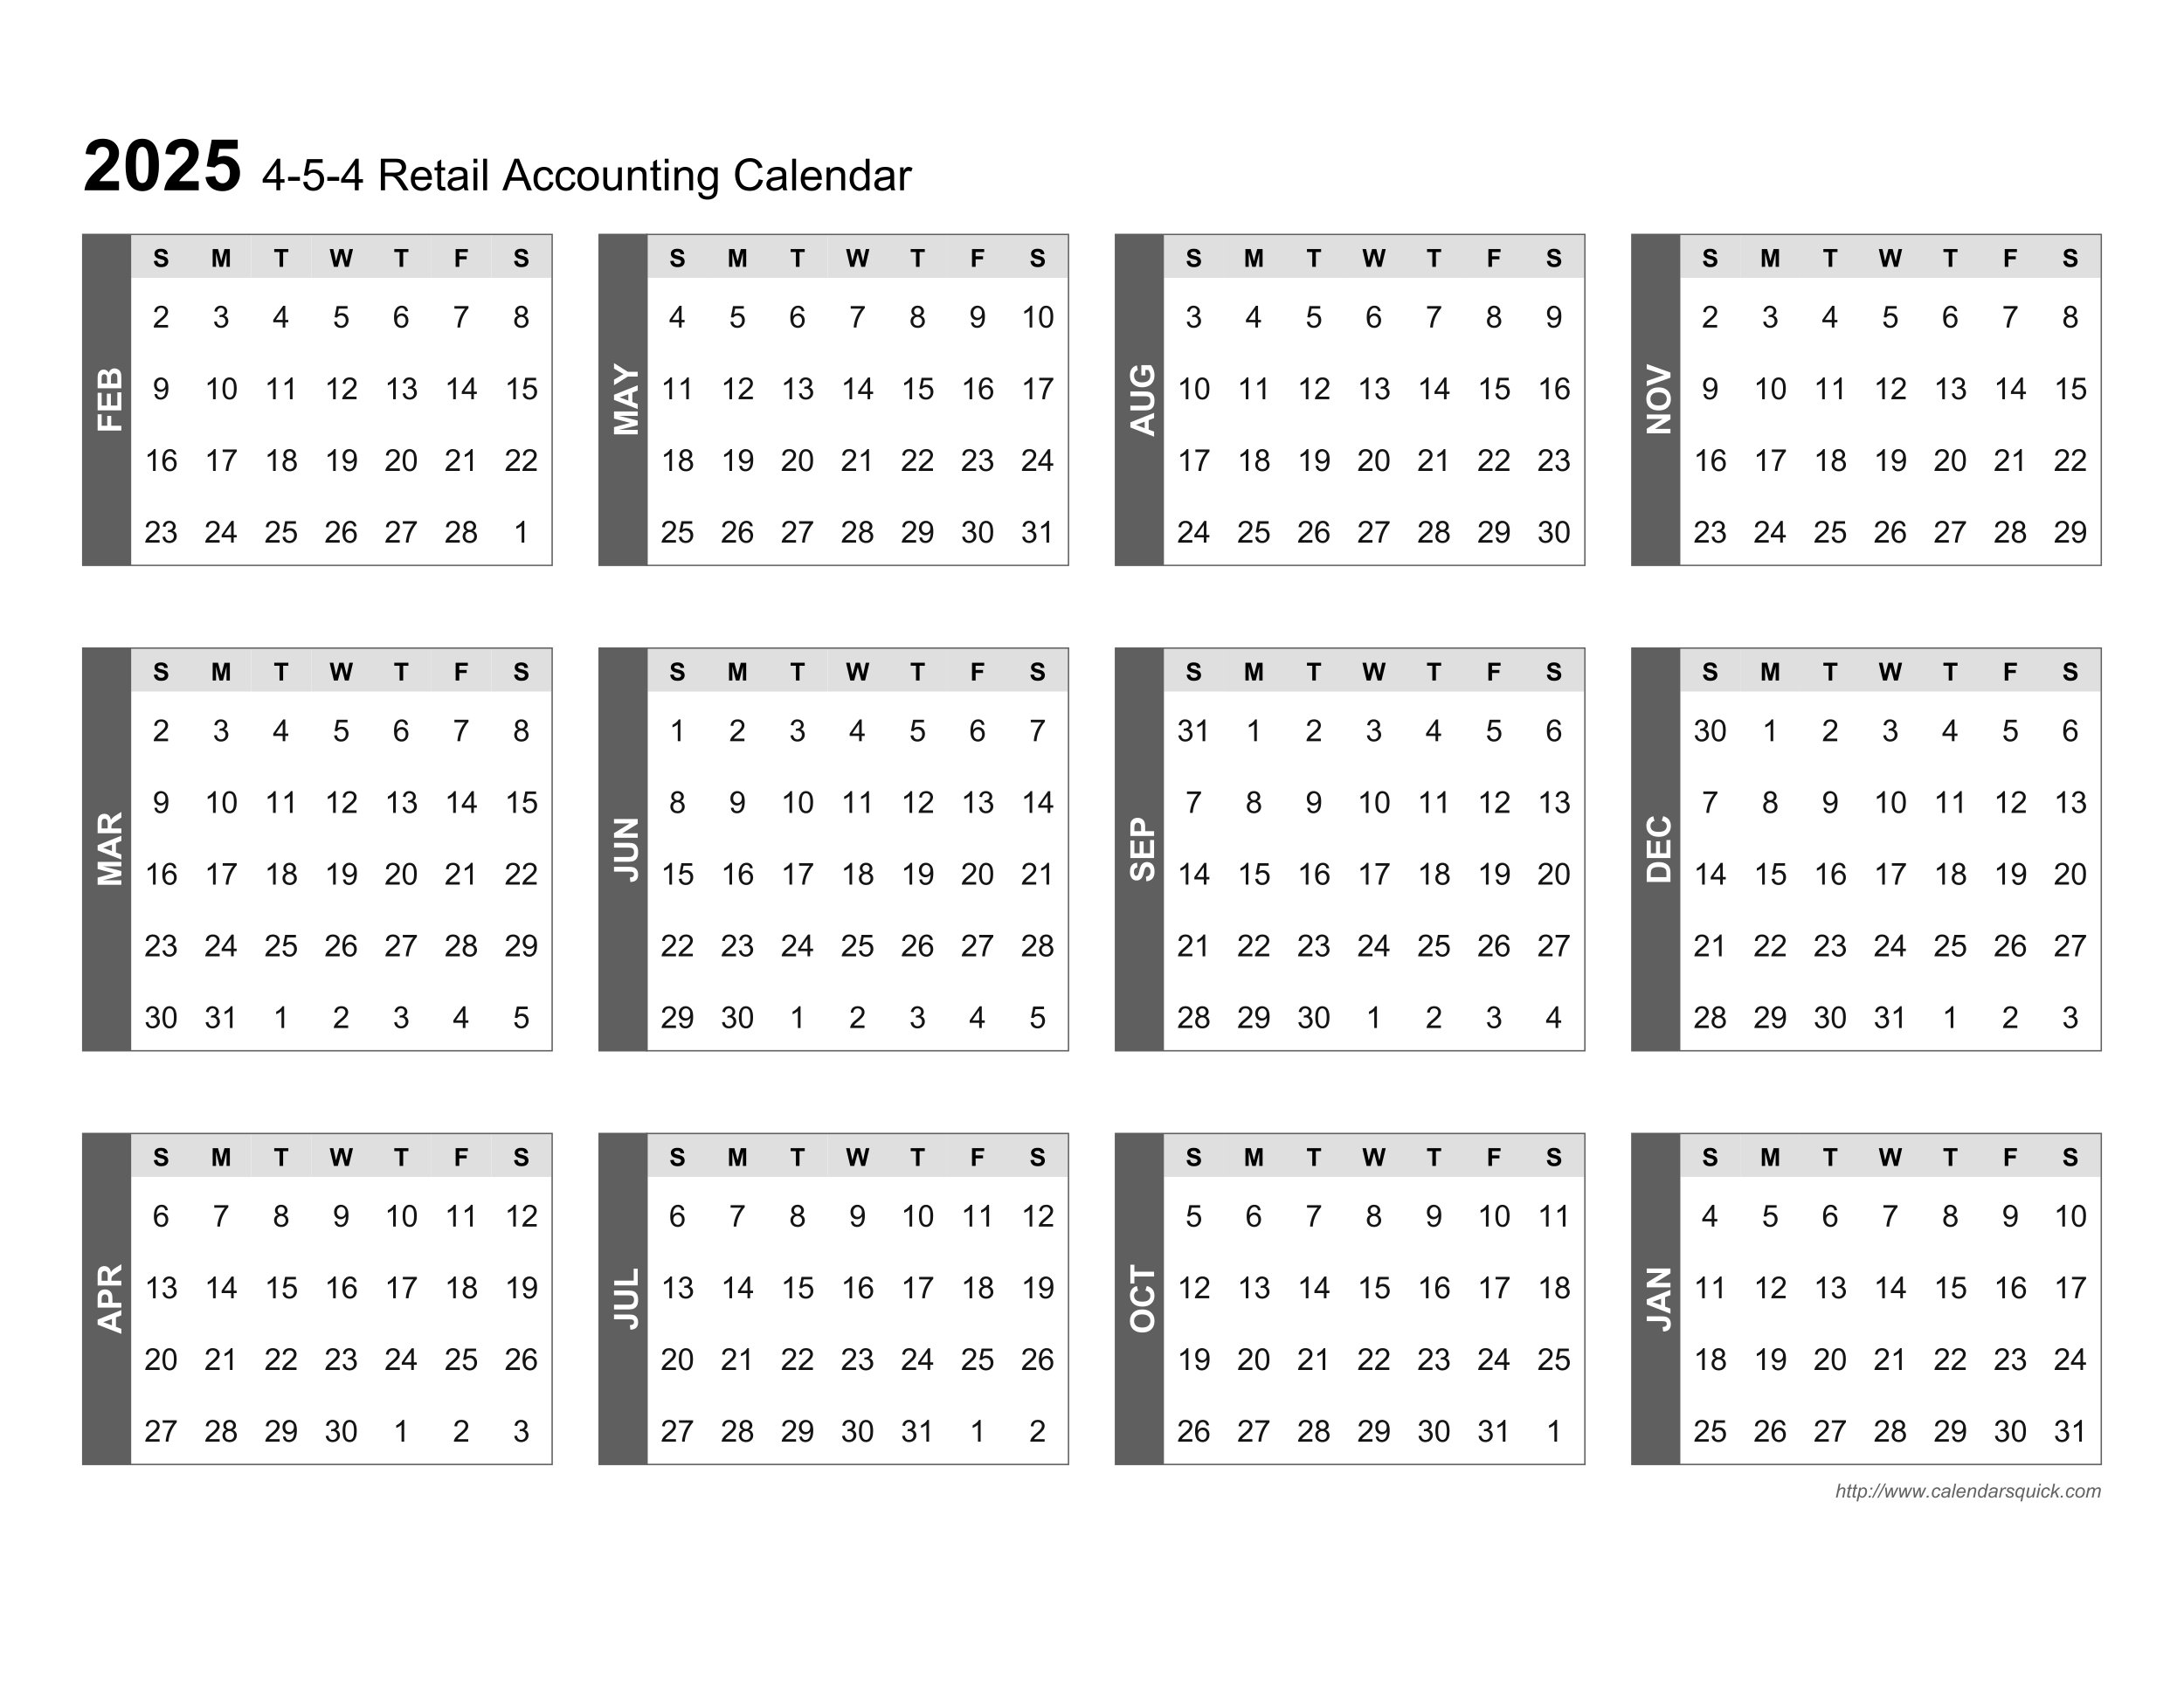 <svg xmlns="http://www.w3.org/2000/svg" xmlns:xlink="http://www.w3.org/1999/xlink" width="1056" height="816" viewBox="0 0 792 612" version="1.2"><defs><symbol overflow="visible" id="a"><path d="M13.156-3.313V0H.641a8.593 8.593 0 0 1 1.218-3.563c.676-1.12 2.016-2.613 4.016-4.468 1.613-1.489 2.602-2.504 2.969-3.047.488-.727.734-1.453.734-2.172 0-.8-.215-1.414-.64-1.844-.43-.426-1.024-.64-1.782-.64-.742 0-1.336.226-1.781.671-.438.45-.691 1.196-.75 2.235l-3.563-.344c.215-1.965.883-3.379 2-4.234 1.114-.852 2.508-1.282 4.188-1.282 1.832 0 3.273.497 4.328 1.485 1.05.992 1.578 2.223 1.578 3.687 0 .844-.152 1.649-.453 2.407-.305.75-.777 1.543-1.422 2.375-.437.554-1.222 1.347-2.344 2.375-1.124 1.03-1.84 1.722-2.14 2.062-.305.336-.55.664-.734.984zm0 0"/></symbol><symbol overflow="visible" id="b"><path d="M7.14-18.688c1.801 0 3.208.645 4.22 1.922 1.206 1.532 1.812 4.067 1.812 7.594 0 3.524-.613 6.05-1.828 7.578C10.344-.32 8.94.313 7.14.313 5.328.313 3.863-.38 2.75-1.767 1.645-3.16 1.094-5.645 1.094-9.219c0-3.496.61-6.02 1.828-7.562 1.008-1.27 2.414-1.907 4.219-1.907zm0 2.954c-.437 0-.831.144-1.171.421-.336.274-.598.762-.782 1.47-.242.929-.359 2.488-.359 4.671 0 2.18.11 3.68.328 4.5.215.813.492 1.356.828 1.625.332.274.72.406 1.157.406.425 0 .804-.132 1.14-.406.34-.277.61-.773.797-1.484.246-.914.375-2.461.375-4.64 0-2.184-.117-3.688-.344-4.5-.218-.821-.496-1.368-.828-1.642a1.747 1.747 0 0 0-1.14-.421zm0 0"/></symbol><symbol overflow="visible" id="c"><path d="M1.156-4.781l3.547-.375c.102.804.406 1.441.906 1.906.496.469 1.079.703 1.735.703.738 0 1.363-.3 1.875-.906.52-.602.781-1.516.781-2.735 0-1.132-.258-1.988-.766-2.562-.511-.57-1.18-.86-2-.86-1.023 0-1.941.458-2.75 1.36l-2.89-.422 1.828-9.687h9.422v3.343H6.125l-.563 3.157A5.392 5.392 0 0 1 8-12.453c1.582 0 2.922.582 4.016 1.734 1.101 1.149 1.656 2.637 1.656 4.469 0 1.531-.445 2.902-1.328 4.11C11.133-.505 9.449.312 7.297.312c-1.719 0-3.121-.458-4.203-1.375-1.086-.926-1.73-2.165-1.938-3.72zm0 0"/></symbol><symbol overflow="visible" id="e"><path d="M5.172 0v-2.75H.203v-1.281l5.234-7.422h1.141v7.422h1.547v1.281H6.578V0zm0-4.031v-5.172L1.594-4.031zm0 0"/></symbol><symbol overflow="visible" id="f"><path d="M.516-3.438v-1.421h4.312v1.421zm0 0"/></symbol><symbol overflow="visible" id="g"><path d="M.672-3l1.469-.125c.113.719.367 1.262.765 1.625.395.355.875.531 1.438.531.676 0 1.25-.254 1.718-.765.465-.508.704-1.188.704-2.032 0-.8-.227-1.43-.672-1.89-.45-.465-1.04-.703-1.766-.703-.46 0-.871.105-1.234.312-.367.211-.653.477-.86.797L.922-5.422l1.11-5.875h5.687v1.344H3.156l-.625 3.078c.684-.477 1.41-.719 2.172-.719.996 0 1.844.352 2.531 1.047.684.688 1.032 1.574 1.032 2.656 0 1.043-.305 1.942-.907 2.688C6.617-.266 5.613.203 4.344.203 3.3.203 2.449-.086 1.797-.672 1.14-1.262.762-2.039.672-3zm0 0"/></symbol><symbol overflow="visible" id="i"><path d="M1.266 0v-11.453h5.078c1.02 0 1.797.105 2.328.312.527.2.953.559 1.265 1.079.32.523.485 1.101.485 1.734 0 .812-.27 1.504-.797 2.062-.523.555-1.336.903-2.438 1.047.403.2.711.395.922.578.434.407.852.914 1.25 1.516l2 3.125H9.453L7.938-2.39c-.45-.684-.82-1.212-1.11-1.579-.281-.363-.539-.617-.766-.765a2.088 2.088 0 0 0-.687-.297c-.168-.04-.45-.063-.844-.063h-1.75V0zM2.78-6.406h3.25c.696 0 1.239-.067 1.625-.203.395-.145.692-.375.89-.688.208-.32.313-.664.313-1.031 0-.54-.199-.985-.593-1.328-.399-.352-1.02-.531-1.86-.531H2.781zm0 0"/></symbol><symbol overflow="visible" id="j"><path d="M6.734-2.672l1.454.172c-.231.855-.66 1.52-1.282 1.984-.617.47-1.402.704-2.36.704-1.218 0-2.183-.376-2.89-1.125C.946-1.684.594-2.734.594-4.079c0-1.395.36-2.477 1.078-3.25.715-.77 1.648-1.156 2.797-1.156 1.101 0 2.004.382 2.703 1.14.707.75 1.062 1.809 1.062 3.172v.375H2.047c.05.918.305 1.621.765 2.11.465.48 1.047.718 1.735.718.52 0 .96-.133 1.328-.406.363-.27.648-.703.86-1.297zM2.125-4.953H6.75c-.063-.695-.242-1.219-.531-1.563a2.158 2.158 0 0 0-1.735-.812c-.648 0-1.195.223-1.64.656-.438.43-.68 1.004-.719 1.719zm0 0"/></symbol><symbol overflow="visible" id="k"><path d="M4.125-1.266l.203 1.25A5.363 5.363 0 0 1 3.266.11c-.512 0-.91-.082-1.188-.234a1.375 1.375 0 0 1-.594-.64c-.117-.27-.171-.829-.171-1.672v-4.766H.28v-1.094h1.031v-2.062l1.407-.844v2.906h1.406v1.094H2.719v4.844c0 .406.02.668.062.78a.6.6 0 0 0 .25.282c.114.063.274.094.485.094.152 0 .359-.02.609-.063zm0 0"/></symbol><symbol overflow="visible" id="l"><path d="M6.469-1.031c-.524.449-1.024.77-1.5.953-.48.176-.996.266-1.547.266-.918 0-1.621-.223-2.11-.672C.82-.93.579-1.5.579-2.188c0-.402.094-.773.281-1.109.184-.34.426-.613.72-.812.3-.207.64-.364 1.015-.47.277-.07.695-.14 1.25-.202 1.133-.133 1.972-.297 2.515-.485v-.375c0-.57-.132-.972-.39-1.203-.367-.32-.903-.484-1.61-.484-.656 0-1.148.121-1.468.36-.313.23-.543.636-.688 1.218L.828-5.938c.121-.582.328-1.054.61-1.421.289-.364.707-.641 1.25-.829.539-.195 1.164-.296 1.874-.296.708 0 1.282.086 1.72.25.445.168.773.379.984.625.207.25.351.57.437.953.05.242.078.676.078 1.297v1.875c0 1.312.024 2.144.078 2.484.059.344.18.68.36 1H6.75a2.853 2.853 0 0 1-.281-1.031zm-.11-3.14c-.511.21-1.277.386-2.296.53-.586.086-.997.18-1.235.282-.242.105-.43.261-.562.468a1.21 1.21 0 0 0-.188.657c0 .375.14.691.422.937.29.25.707.375 1.25.375.54 0 1.02-.113 1.438-.344.425-.238.738-.566.937-.984.152-.309.234-.781.234-1.406zm0 0"/></symbol><symbol overflow="visible" id="m"><path d="M1.063-9.844v-1.61h1.406v1.61zm0 9.844v-8.297h1.406V0zm0 0"/></symbol><symbol overflow="visible" id="n"><path d="M1.031 0v-11.453h1.407V0zm0 0"/></symbol><symbol overflow="visible" id="o"><path d="M-.031 0l4.406-11.453h1.64L10.704 0H8.97L7.64-3.469H2.844L1.594 0zM3.28-4.703h3.89L5.97-7.875a30.225 30.225 0 0 1-.813-2.375c-.148.73-.351 1.46-.61 2.188zm0 0"/></symbol><symbol overflow="visible" id="p"><path d="M6.469-3.047l1.39.188c-.156.949-.55 1.695-1.171 2.234-.618.543-1.38.813-2.282.813-1.136 0-2.054-.368-2.75-1.11C.97-1.668.625-2.738.625-4.125c0-.895.145-1.676.438-2.344.3-.676.753-1.18 1.359-1.515a4.101 4.101 0 0 1 1.984-.5c.903 0 1.645.23 2.219.687.57.45.938 1.098 1.094 1.938l-1.36.203c-.136-.551-.37-.969-.703-1.25a1.773 1.773 0 0 0-1.187-.422c-.711 0-1.29.258-1.735.766-.437.5-.656 1.304-.656 2.406 0 1.117.211 1.93.64 2.437.427.5.985.75 1.673.75.55 0 1.007-.164 1.375-.5.37-.34.609-.867.703-1.578zm0 0"/></symbol><symbol overflow="visible" id="q"><path d="M.531-4.156c0-1.528.426-2.664 1.281-3.407.715-.613 1.586-.921 2.61-.921 1.144 0 2.078.379 2.797 1.125.726.742 1.093 1.773 1.093 3.093 0 1.063-.164 1.903-.484 2.516A3.44 3.44 0 0 1 6.422-.312c-.606.332-1.274.5-2 .5-1.156 0-2.098-.368-2.813-1.11C.891-1.668.531-2.75.531-4.156zm1.453 0c0 1.062.227 1.863.688 2.39.465.532 1.05.797 1.75.797.695 0 1.273-.265 1.734-.797.465-.527.703-1.343.703-2.437 0-1.02-.238-1.797-.703-2.328-.46-.528-1.039-.797-1.734-.797-.7 0-1.285.27-1.75.797-.461.523-.688 1.316-.688 2.375zm0 0"/></symbol><symbol overflow="visible" id="r"><path d="M6.5 0v-1.219C5.852-.28 4.973.188 3.86.188c-.493 0-.95-.098-1.376-.282-.418-.183-.73-.422-.937-.703-.211-.289-.356-.64-.438-1.047-.054-.277-.078-.718-.078-1.312v-5.14h1.407v4.593c0 .742.023 1.238.078 1.484.09.375.28.668.562.875.29.211.645.313 1.063.313.425 0 .82-.102 1.187-.313.371-.215.633-.515.781-.89.153-.371.235-.914.235-1.625v-4.438H7.75V0zm0 0"/></symbol><symbol overflow="visible" id="s"><path d="M1.063 0v-8.297h1.265v1.172c.602-.902 1.485-1.36 2.64-1.36.497 0 .958.09 1.376.266.414.18.726.414.937.703.207.293.352.645.438 1.047.05.262.078.715.078 1.36V0H6.39v-5.047c0-.57-.059-1-.172-1.281-.106-.29-.301-.52-.578-.688a1.852 1.852 0 0 0-.97-.25c-.605 0-1.128.196-1.562.579-.43.375-.64 1.097-.64 2.156V0zm0 0"/></symbol><symbol overflow="visible" id="t"><path d="M.797.688L2.172.89c.05.425.207.734.469.921.351.258.832.391 1.437.391.645 0 1.145-.133 1.5-.39.352-.262.594-.63.719-1.094.07-.281.11-.883.11-1.813C5.788-.364 5.022 0 4.108 0 2.961 0 2.074-.41 1.453-1.234c-.625-.82-.937-1.813-.937-2.97 0-.788.14-1.519.421-2.187.29-.664.708-1.18 1.25-1.546.551-.364 1.192-.547 1.922-.547.977 0 1.786.398 2.422 1.187v-1h1.297v7.172c0 1.29-.133 2.207-.39 2.75-.262.54-.68.969-1.25 1.281-.575.309-1.278.469-2.11.469-.992 0-1.793-.227-2.406-.672C1.066 2.253.773 1.582.797.688zm1.172-4.985c0 1.086.21 1.879.64 2.375.434.5.977.75 1.625.75.645 0 1.188-.242 1.625-.734.434-.496.657-1.282.657-2.344 0-1.02-.227-1.785-.672-2.297-.45-.52-.992-.781-1.625-.781-.625 0-1.16.258-1.594.766-.438.511-.656 1.269-.656 2.265zm0 0"/></symbol><symbol overflow="visible" id="u"><path d="M9.406-4.016l1.516.375c-.313 1.25-.887 2.207-1.719 2.86-.824.656-1.832.984-3.015.984-1.243 0-2.247-.25-3.016-.75-.774-.508-1.363-1.238-1.766-2.187a7.8 7.8 0 0 1-.61-3.079c0-1.195.227-2.238.688-3.125.457-.882 1.102-1.554 1.938-2.015a5.658 5.658 0 0 1 2.781-.703c1.145 0 2.11.293 2.89.875.778.586 1.329 1.41 1.641 2.469l-1.5.343C8.973-8.8 8.586-9.406 8.078-9.78c-.5-.383-1.137-.578-1.906-.578-.875 0-1.613.214-2.203.64a3.305 3.305 0 0 0-1.25 1.703 6.74 6.74 0 0 0-.36 2.188c0 .98.141 1.836.422 2.562.29.72.735 1.262 1.328 1.625a3.774 3.774 0 0 0 1.954.532c.84 0 1.554-.243 2.14-.735.59-.488.992-1.21 1.203-2.172zm0 0"/></symbol><symbol overflow="visible" id="v"><path d="M6.438 0v-1.047C5.913-.223 5.144.187 4.124.187a3.252 3.252 0 0 1-1.828-.546C1.742-.723 1.309-1.234 1-1.891.695-2.543.547-3.297.547-4.14c0-.832.133-1.582.406-2.25.277-.675.695-1.191 1.25-1.546a3.307 3.307 0 0 1 1.86-.547 2.73 2.73 0 0 1 2.281 1.14v-4.11H7.75V0zM2-4.14c0 1.062.223 1.863.672 2.39.445.523.973.781 1.578.781.613 0 1.133-.25 1.563-.75.433-.508.656-1.281.656-2.312 0-1.133-.223-1.969-.657-2.5-.437-.528-.98-.797-1.625-.797-.625 0-1.148.258-1.562.766C2.207-6.051 2-5.242 2-4.142zm0 0"/></symbol><symbol overflow="visible" id="w"><path d="M1.047 0v-8.297h1.266v1.25c.32-.582.617-.969.89-1.156.27-.184.57-.281.906-.281.465 0 .946.152 1.438.453l-.484 1.297a2.089 2.089 0 0 0-1.032-.297 1.36 1.36 0 0 0-.828.281c-.242.18-.414.434-.515.766-.157.5-.235 1.05-.235 1.64V0zm0 0"/></symbol><symbol overflow="visible" id="x"><path d="M.234 0l1.047-5.016h.61L1.5-3.094a2.57 2.57 0 0 1 .64-.469c.196-.101.4-.156.61-.156.3 0 .535.086.703.25a.83.83 0 0 1 .25.625c0 .125-.039.364-.11.703L3.142 0h-.61l.453-2.203c.07-.309.11-.508.11-.594a.386.386 0 0 0-.125-.297.556.556 0 0 0-.36-.11c-.23 0-.445.067-.64.188a1.34 1.34 0 0 0-.485.485c-.117.199-.222.523-.312.969L.844 0zm0 0"/></symbol><symbol overflow="visible" id="y"><path d="M1.672-.5l-.094.5c-.148.04-.293.063-.437.063C.898.063.707 0 .562-.126.446-.207.391-.332.391-.5c0-.07.03-.254.093-.547l.438-2.11H.437l.094-.468h.485l.187-.89.719-.438-.281 1.328h.609l-.11.469h-.593l-.422 2.015c-.055.25-.078.403-.078.454 0 .074.02.132.062.171.04.032.11.047.204.047.132 0 .253-.008.359-.031zm0 0"/></symbol><symbol overflow="visible" id="z"><path d="M-.078 1.39L.984-3.624h.563l-.11.5c.215-.215.41-.367.579-.453a1.113 1.113 0 0 1 1.39.25c.227.25.344.613.344 1.078 0 .375-.066.723-.188 1.031a2.222 2.222 0 0 1-.468.75c-.18.188-.364.332-.547.422a1.44 1.44 0 0 1-.578.125C1.53.078 1.19-.14.953-.578L.547 1.39zm1.234-2.874c0 .273.016.46.047.562.059.149.156.27.281.36a.77.77 0 0 0 .454.14c.351 0 .64-.195.859-.594.215-.402.328-.816.328-1.234 0-.3-.074-.535-.219-.703a.693.693 0 0 0-.547-.266.825.825 0 0 0-.437.125c-.137.086-.262.211-.375.375-.117.168-.211.371-.281.61a2.17 2.17 0 0 0-.11.625zm0 0"/></symbol><symbol overflow="visible" id="A"><path d="M1.016-2.922l.14-.703h.703l-.14.703zM.406 0l.14-.703h.704L1.094 0zm0 0"/></symbol><symbol overflow="visible" id="B"><path d="M-.36.078l2.704-5.172h.531L.187.078zm0 0"/></symbol><symbol overflow="visible" id="C"><path d="M.922 0L.547-3.625h.594L1.297-2l.078.922c0 .062.004.2.016.406.058-.226.117-.406.171-.531.051-.121.13-.3.235-.531l.86-1.891h.671l.125 1.813c.008.273.02.636.031 1.093.114-.3.301-.722.563-1.265l.766-1.641h.625L3.671 0h-.656L2.89-2.125a13.648 13.648 0 0 1-.032-.781c-.093.25-.207.52-.328.797L1.578 0zm0 0"/></symbol><symbol overflow="visible" id="D"><path d="M.406 0l.14-.703h.704L1.094 0zm0 0"/></symbol><symbol overflow="visible" id="E"><path d="M2.734-1.328l.625.062c-.156.461-.382.801-.671 1.016a1.537 1.537 0 0 1-.97.328C1.32.078.997-.047.75-.297.508-.555.39-.914.39-1.375c0-.395.079-.781.235-1.156.152-.383.379-.676.672-.875.3-.207.64-.313 1.016-.313.382 0 .69.117.921.344.227.219.344.508.344.86l-.61.046c0-.226-.07-.406-.202-.531a.682.682 0 0 0-.516-.203c-.25 0-.473.082-.656.234-.18.156-.32.399-.422.719a2.984 2.984 0 0 0-.156.922c0 .312.066.55.203.703a.645.645 0 0 0 .515.234c.196 0 .383-.078.563-.234.183-.152.332-.39.437-.703zm0 0"/></symbol><symbol overflow="visible" id="F"><path d="M2.688-.453c-.22.187-.43.324-.626.406-.199.082-.414.125-.64.125-.336 0-.606-.098-.813-.297a1.003 1.003 0 0 1-.296-.75c0-.207.039-.39.124-.547.09-.152.22-.28.376-.375.152-.09.343-.16.562-.203.133-.02.395-.035.781-.047.395-.02.676-.066.844-.14.05-.164.078-.305.078-.422a.415.415 0 0 0-.156-.328c-.149-.114-.363-.172-.64-.172-.262 0-.477.058-.641.172a1.092 1.092 0 0 0-.36.484l-.625-.047c.133-.363.336-.64.61-.828.277-.195.629-.297 1.046-.297.446 0 .805.114 1.079.328a.767.767 0 0 1 .296.625c0 .188-.035.414-.093.672l-.203.906a3.325 3.325 0 0 0-.094.688c0 .117.023.285.078.5H2.75a2.07 2.07 0 0 1-.063-.453zm.218-1.39c-.086.042-.18.073-.281.093-.094.012-.258.027-.484.047-.368.031-.621.074-.766.125a.77.77 0 0 0-.344.234.61.61 0 0 0-.11.36.56.56 0 0 0 .173.421c.12.118.297.172.515.172.207 0 .407-.05.594-.156.184-.113.332-.265.438-.453.113-.195.203-.477.265-.844zm0 0"/></symbol><symbol overflow="visible" id="G"><path d="M.188 0l1.046-5.016h.61L.797 0zm0 0"/></symbol><symbol overflow="visible" id="H"><path d="M2.906-1.234l.594.062c-.086.305-.285.59-.594.86-.312.261-.683.39-1.11.39a1.57 1.57 0 0 1-.75-.187 1.276 1.276 0 0 1-.515-.532 1.812 1.812 0 0 1-.172-.812c0-.395.086-.781.266-1.156.184-.371.426-.649.719-.829.289-.183.61-.28.953-.28.433 0 .781.136 1.031.405.258.274.39.645.39 1.11 0 .18-.019.363-.046.547H1a1.041 1.041 0 0 0-.016.187c0 .344.079.606.235.782.152.18.347.265.578.265.207 0 .414-.066.625-.203.207-.145.367-.348.484-.61zm-1.812-.907H3.14v-.125c0-.308-.082-.55-.235-.718a.79.79 0 0 0-.594-.25 1.09 1.09 0 0 0-.718.28c-.219.18-.387.45-.5.813zm0 0"/></symbol><symbol overflow="visible" id="I"><path d="M.234 0l.75-3.625h.563L1.422-3c.238-.246.46-.43.672-.547.215-.113.437-.172.656-.172.29 0 .52.086.688.25.164.156.25.371.25.64a3.9 3.9 0 0 1-.079.626L3.141 0h-.61l.485-2.297c.039-.226.062-.394.062-.5a.386.386 0 0 0-.125-.297.556.556 0 0 0-.36-.11c-.312 0-.597.118-.843.345-.25.23-.434.62-.547 1.171L.843 0zm0 0"/></symbol><symbol overflow="visible" id="J"><path d="M2.688-.531c-.356.406-.727.61-1.11.61-.344 0-.633-.126-.86-.376-.23-.258-.343-.629-.343-1.11 0-.433.086-.835.266-1.202.175-.371.398-.649.671-.829.278-.183.555-.28.829-.28.445 0 .785.222 1.015.655l.422-1.953h.61L3.14 0h-.563zM.984-1.516c0 .25.024.45.079.594.05.149.132.274.25.375.12.094.269.14.437.14.277 0 .535-.144.766-.437.3-.394.453-.875.453-1.437 0-.29-.082-.516-.235-.672a.73.73 0 0 0-.562-.25.8.8 0 0 0-.406.11 1.24 1.24 0 0 0-.36.327 2.16 2.16 0 0 0-.297.61 1.942 1.942 0 0 0-.125.64zm0 0"/></symbol><symbol overflow="visible" id="K"><path d="M.234 0l.75-3.625h.547l-.14.734c.183-.277.367-.488.546-.625a.905.905 0 0 1 .547-.203c.121 0 .274.051.454.14L2.688-3a.626.626 0 0 0-.36-.125c-.219 0-.445.129-.672.375-.218.242-.398.676-.531 1.297L.828 0zm0 0"/></symbol><symbol overflow="visible" id="L"><path d="M.297-1.234l.61-.047c0 .18.023.332.077.453.059.125.164.23.313.312a.99.99 0 0 0 .516.125c.269 0 .472-.05.609-.156a.524.524 0 0 0 .203-.406.453.453 0 0 0-.125-.297c-.086-.09-.293-.207-.625-.344-.324-.144-.527-.25-.61-.312a1.05 1.05 0 0 1-.359-.328.827.827 0 0 1-.11-.438c0-.277.114-.523.345-.734.226-.207.546-.313.953-.313.457 0 .804.114 1.047.328.238.211.363.489.375.829l-.61.046a.705.705 0 0 0-.234-.515c-.149-.133-.356-.203-.625-.203-.211 0-.379.054-.5.156-.117.094-.172.2-.172.312 0 .118.05.215.156.297.07.063.25.16.532.281.464.2.765.364.89.485a.922.922 0 0 1 .297.687c0 .18-.059.356-.172.532a1.102 1.102 0 0 1-.5.406 1.96 1.96 0 0 1-.797.156c-.418 0-.777-.101-1.078-.312-.293-.207-.43-.54-.406-1zm0 0"/></symbol><symbol overflow="visible" id="M"><path d="M2.578-.406c-.355.324-.695.484-1.015.484-.336 0-.622-.125-.86-.375C.473-.555.36-.922.36-1.39c0-.457.086-.867.266-1.234.176-.363.398-.633.672-.813.277-.183.566-.28.86-.28.214 0 .413.066.593.187.184.125.332.316.438.562l.14-.656h.531L2.813 1.391h-.61zM.968-1.484c0 .367.071.636.22.812.152.168.343.25.562.25.184 0 .375-.078.563-.234.183-.153.343-.383.468-.688.121-.308.188-.613.188-.906 0-.3-.082-.535-.235-.703a.76.76 0 0 0-.562-.25.794.794 0 0 0-.563.219c-.218.18-.386.441-.5.78a2.16 2.16 0 0 0-.14.72zm0 0"/></symbol><symbol overflow="visible" id="N"><path d="M2.703-.656c-.43.492-.871.734-1.328.734C1.094.078.863 0 .687-.156a.8.8 0 0 1-.25-.594c0-.152.036-.414.11-.781l.437-2.094h.625l-.484 2.313c-.043.199-.063.351-.063.453 0 .136.04.246.125.328.083.074.208.11.375.11.165 0 .333-.04.5-.126.165-.082.305-.195.422-.344.121-.144.223-.316.297-.515.051-.121.11-.344.172-.657l.328-1.562h.625L3.141 0h-.563zm0 0"/></symbol><symbol overflow="visible" id="O"><path d="M1.11-4.313l.156-.703h.609l-.156.704zM.202 0L.97-3.625h.625L.828 0zm0 0"/></symbol><symbol overflow="visible" id="P"><path d="M.234 0l1.047-5.016h.625l-.656 3.11 1.813-1.719h.812L2.328-2.281 3.266 0h-.672l-.735-1.86-.75.641L.86 0zm0 0"/></symbol><symbol overflow="visible" id="Q"><path d="M.344-1.375c0-.707.207-1.297.625-1.766.34-.382.797-.578 1.36-.578.433 0 .784.145 1.046.422.27.274.406.645.406 1.11 0 .417-.086.804-.25 1.156-.168.355-.41.633-.719.828a1.895 1.895 0 0 1-.984.281c-.281 0-.543-.058-.781-.172a1.276 1.276 0 0 1-.531-.515 1.582 1.582 0 0 1-.172-.766zm.61-.063c0 .344.081.606.25.782a.81.81 0 0 0 .624.265.97.97 0 0 0 .39-.078c.134-.058.255-.144.36-.25.113-.113.207-.238.281-.375a2.22 2.22 0 0 0 .313-1.11c0-.32-.086-.57-.25-.75a.822.822 0 0 0-.625-.28c-.2 0-.379.05-.531.14-.157.094-.305.23-.438.406-.125.18-.223.387-.281.626-.063.23-.094.44-.094.624zm0 0"/></symbol><symbol overflow="visible" id="R"><path d="M.234 0l.75-3.625h.625l-.125.594c.227-.258.43-.438.61-.531.183-.102.383-.157.594-.157.226 0 .414.067.562.188a.81.81 0 0 1 .297.5c.183-.227.379-.399.578-.516a1.35 1.35 0 0 1 .656-.172c.301 0 .524.074.672.219.152.148.234.352.234.61 0 .117-.027.3-.078.546L5.125 0H4.5L5-2.406c.04-.184.063-.32.063-.406a.364.364 0 0 0-.11-.282.44.44 0 0 0-.312-.11c-.188 0-.383.06-.579.173a1.122 1.122 0 0 0-.437.437c-.105.18-.2.457-.281.828L2.984 0H2.36l.516-2.453c.027-.164.047-.285.047-.36a.396.396 0 0 0-.11-.28.396.396 0 0 0-.28-.11c-.18 0-.368.058-.563.172a1.255 1.255 0 0 0-.469.469c-.117.199-.215.48-.297.843L.843 0zm0 0"/></symbol><symbol overflow="visible" id="S"><path d="M0-.89h-8.594v-5.891h1.453v4.156h2.032v-3.578h1.453v3.578H0zm0 0"/></symbol><symbol overflow="visible" id="T"><path d="M0-.875h-8.594V-7.25h1.453v4.64h1.907v-4.312h1.453v4.313h2.328v-4.797H0zm0 0"/></symbol><symbol overflow="visible" id="U"><path d="M-8.594-.875v-3.438c0-.675.035-1.18.094-1.515.055-.332.176-.629.36-.89.18-.27.417-.493.718-.673a1.913 1.913 0 0 1 1-.265c.399 0 .77.113 1.11.328.335.219.585.512.75.875.148-.52.41-.922.78-1.203.368-.278.802-.422 1.298-.422.386 0 .77.098 1.14.281.367.18.66.426.875.734.219.313.356.708.406 1.172.032.282.055.98.063 2.094v2.922zm1.438-1.734h1.984V-3.75c0-.676-.008-1.098-.031-1.266-.027-.289-.129-.52-.297-.687a.933.933 0 0 0-.688-.266.95.95 0 0 0-.64.219c-.164.148-.266.367-.297.656-.02.18-.031.676-.031 1.485zm3.406 0h2.297v-1.61c0-.62-.016-1.02-.047-1.187a1.077 1.077 0 0 0-.344-.625c-.176-.164-.422-.25-.734-.25-.246 0-.461.066-.64.187-.184.125-.321.309-.407.547-.082.23-.125.742-.125 1.531zm0 0"/></symbol><symbol overflow="visible" id="ak"><path d="M0-.844h-8.594v-2.61L-2.734-5l-5.86-1.547V-9.14H0v1.61h-6.766L0-5.828v1.672L-6.766-2.47H0zm0 0"/></symbol><symbol overflow="visible" id="al"><path d="M0-8.625v1.89l-1.953.75v3.438L0-1.844V0l-8.594-3.344v-1.844zm-3.406 3.203L-6.594-4.25l3.188 1.172zm0 0"/></symbol><symbol overflow="visible" id="am"><path d="M0-.875h-8.594v-3.656c0-.914.082-1.582.235-2 .156-.414.433-.75.828-1a2.513 2.513 0 0 1 1.343-.375c.649 0 1.184.195 1.61.578.418.375.68.941.781 1.687.219-.37.465-.68.735-.921.261-.247.726-.579 1.39-.985L0-8.609v2.078l-1.875 1.25c-.664.449-1.082.758-1.25.922a1.351 1.351 0 0 0-.36.53c-.07.18-.109.466-.109.86v.36H0zm-4.953-1.734v-1.282c0-.832-.035-1.351-.11-1.562a.943.943 0 0 0-.359-.484 1.132 1.132 0 0 0-.656-.188c-.277 0-.508.082-.688.234-.175.157-.289.38-.343.657-.02.148-.032.57-.032 1.265v1.36zm0 0"/></symbol><symbol overflow="visible" id="an"><path d="M0-.875h-8.594v-2.781c0-1.051.043-1.739.125-2.063.137-.488.426-.898.86-1.234.43-.332.98-.5 1.656-.5.531 0 .98.101 1.344.297.355.187.636.43.843.718.2.293.336.598.407.907.086.406.125 1.008.125 1.797v1.125H0zm-7.14-1.734h2.437v-.954c0-.675-.04-1.128-.125-1.359a1.112 1.112 0 0 0-.422-.547 1.175 1.175 0 0 0-.672-.203c-.308 0-.566.098-.766.281a1.253 1.253 0 0 0-.39.704c-.04.199-.063.613-.063 1.234zm0 0"/></symbol><symbol overflow="visible" id="ao"><path d="M0-3.125h-3.61L-8.593.015v-2.03l3.406-2.016-3.406-1.985v-2l4.985 3.157H0zm0 0"/></symbol><symbol overflow="visible" id="ap"><path d="M-8.594-3.969v-1.734h5.438c.71 0 1.258.066 1.64.187.5.168.903.477 1.204.922.304.438.453 1.02.453 1.735 0 .855-.235 1.511-.704 1.968-.476.45-1.175.68-2.093.688l-.188-1.64c.492-.02.84-.095 1.047-.22.305-.183.453-.468.453-.843 0-.395-.11-.672-.328-.828-.215-.153-.676-.235-1.375-.235zm0 0"/></symbol><symbol overflow="visible" id="aq"><path d="M-8.594-.86v-1.734h4.656c.743 0 1.223-.02 1.438-.062.355-.07.637-.25.844-.531.21-.278.312-.665.312-1.157 0-.488-.097-.86-.297-1.11a1.199 1.199 0 0 0-.734-.452c-.29-.051-.781-.078-1.469-.078h-4.75V-7.72h4.516c1.031 0 1.762.051 2.187.14.43.095.79.274 1.079.532.292.25.527.59.703 1.016.164.418.25.965.25 1.64 0 .825-.098 1.45-.282 1.875-.183.418-.43.754-.734 1-.3.243-.617.403-.953.485-.488.117-1.219.172-2.188.172zm0 0"/></symbol><symbol overflow="visible" id="ar"><path d="M0-.89h-8.594v-1.688l5.735-3.516h-5.735v-1.61H0v1.735L-5.61-2.5H0zm0 0"/></symbol><symbol overflow="visible" id="as"><path d="M0-.922h-8.516v-1.734h7.063V-6.97H0zm0 0"/></symbol><symbol overflow="visible" id="at"><path d="M-3.156-4.875H-4.61v-3.734h3.421c.356.367.668.894.938 1.578a5.93 5.93 0 0 1 .39 2.093c0 .899-.187 1.684-.562 2.36a3.525 3.525 0 0 1-1.61 1.5 5.28 5.28 0 0 1-2.296.5c-.895 0-1.688-.188-2.375-.563a3.817 3.817 0 0 1-1.61-1.64c-.277-.551-.421-1.239-.421-2.063 0-1.058.226-1.89.671-2.484.45-.602 1.067-.992 1.844-1.172l.328 1.719a1.842 1.842 0 0 0-.984.687c-.246.336-.375.754-.375 1.25 0 .762.242 1.367.719 1.813.48.449 1.195.672 2.14.672 1.024 0 1.79-.223 2.297-.672.5-.457.75-1.055.75-1.797a3.11 3.11 0 0 0-.203-1.094 3.95 3.95 0 0 0-.516-.937h-1.093zm0 0"/></symbol><symbol overflow="visible" id="au"><path d="M-2.797-.438l-.156-1.687c.562-.102.98-.305 1.25-.61.262-.308.39-.734.39-1.265 0-.55-.113-.969-.343-1.25-.239-.29-.52-.438-.844-.438a.797.797 0 0 0-.516.188c-.144.117-.27.324-.375.625-.07.2-.195.66-.375 1.375-.226.938-.507 1.598-.843 1.969-.477.523-1.055.781-1.735.781-.433 0-.843-.117-1.218-.36-.383-.245-.676-.609-.875-1.077-.196-.465-.297-1.032-.297-1.688 0-1.082.242-1.895.718-2.438.47-.539 1.098-.828 1.875-.859l.079 1.734c-.434.075-.75.239-.938.485-.195.242-.297.605-.297 1.094 0 .5.106.898.313 1.187.125.18.304.266.53.266.2 0 .372-.082.516-.25.188-.215.383-.75.579-1.594.199-.84.41-1.469.625-1.875.21-.402.504-.723.875-.953.367-.227.82-.344 1.359-.344.492 0 .957.145 1.39.422.43.273.747.66.954 1.156.207.5.312 1.121.312 1.86 0 1.093-.25 1.933-.75 2.515-.508.574-1.242.918-2.203 1.032zm0 0"/></symbol><symbol overflow="visible" id="av"><path d="M-4.25-.516c-.871 0-1.61-.132-2.203-.406a3.777 3.777 0 0 1-1.172-.781 3.472 3.472 0 0 1-.766-1.125c-.226-.527-.343-1.145-.343-1.844 0-1.27.398-2.285 1.187-3.047.781-.758 1.871-1.14 3.266-1.14 1.386 0 2.472.382 3.25 1.14C-.25-6.969.14-5.96.14-4.703c0 1.281-.383 2.305-1.157 3.062-.777.75-1.859 1.125-3.234 1.125zm-.047-1.796c.969 0 1.707-.223 2.203-.672.5-.446.75-1.016.75-1.704 0-.695-.242-1.265-.734-1.703-.496-.445-1.25-.671-2.25-.671-.977 0-1.707.222-2.188.656-.488.43-.734 1.004-.734 1.718 0 .711.246 1.286.734 1.72.493.437 1.23.655 2.22.655zm0 0"/></symbol><symbol overflow="visible" id="aw"><path d="M-3.156-6.375l.531-1.672c.938.25 1.637.68 2.094 1.281.449.606.672 1.368.672 2.282 0 1.148-.383 2.09-1.157 2.828-.777.73-1.847 1.093-3.203 1.093-1.426 0-2.535-.367-3.328-1.109-.789-.738-1.187-1.71-1.187-2.922 0-1.05.308-1.906.921-2.562.375-.383.91-.676 1.594-.875l.407 1.719c-.446.105-.797.32-1.047.64-.258.324-.391.715-.391 1.172 0 .637.23 1.152.688 1.547.449.398 1.19.594 2.218.594 1.086 0 1.856-.192 2.313-.579.46-.394.687-.906.687-1.53 0-.458-.144-.852-.437-1.188-.29-.332-.75-.57-1.375-.719zm0 0"/></symbol><symbol overflow="visible" id="ax"><path d="M0-2.813h-7.14v2.547h-1.454v-6.812h1.453v2.531H0zm0 0"/></symbol><symbol overflow="visible" id="ay"><path d="M0-3.063L-8.594 0v-1.875l6.36-2.172-6.36-2.11V-8L0-4.922zm0 0"/></symbol><symbol overflow="visible" id="az"><path d="M-8.594-.875v-3.156c0-.715.059-1.266.172-1.64.149-.497.414-.927.797-1.282.375-.363.84-.64 1.39-.828.544-.184 1.215-.282 2.016-.282.711 0 1.32.086 1.828.25.625.22 1.133.528 1.516.922.305.305.535.711.688 1.22.124.386.187.901.187 1.546v3.25zm1.453-1.734h5.688v-1.282c0-.488-.024-.843-.078-1.062a1.545 1.545 0 0 0-.36-.688c-.164-.183-.441-.336-.828-.453-.383-.12-.91-.187-1.578-.187-.652 0-1.16.066-1.516.187-.363.117-.644.278-.843.485a1.72 1.72 0 0 0-.407.796c-.05.25-.078.731-.078 1.438zm0 0"/></symbol><symbol overflow="visible" id="V"><path d="M.328-2.094l1.266-.125c.07.43.222.742.453.938.238.199.555.297.953.297.414 0 .727-.086.938-.266.214-.176.328-.383.328-.625 0-.145-.051-.27-.141-.375-.086-.113-.242-.21-.469-.297-.148-.05-.492-.144-1.031-.281-.7-.164-1.191-.375-1.469-.625A1.661 1.661 0 0 1 .563-4.75c0-.332.085-.64.265-.922.184-.289.457-.508.813-.656.351-.145.773-.219 1.265-.219.809 0 1.422.18 1.828.531.403.356.618.832.641 1.422l-1.297.047c-.055-.332-.176-.566-.36-.703-.179-.145-.456-.219-.827-.219-.375 0-.668.074-.875.219a.477.477 0 0 0-.22.406c0 .157.067.29.204.39.152.138.55.286 1.188.438.632.149 1.101.305 1.406.47.3.155.535.378.703.655.176.274.266.614.266 1.016 0 .367-.106.71-.313 1.031-.2.324-.488.567-.86.719-.374.152-.847.234-1.406.234-.812 0-1.441-.187-1.875-.562C.672-.824.41-1.375.33-2.093zm0 0"/></symbol><symbol overflow="visible" id="W"><path d="M.64 0v-6.438h1.938L3.75-2.046l1.156-4.39H6.86V0H5.656v-5.078L4.375 0h-1.25L1.844-5.078V0zm0 0"/></symbol><symbol overflow="visible" id="X"><path d="M2.11 0v-5.36H.187v-1.077h5.125v1.078H3.405V0zm0 0"/></symbol><symbol overflow="visible" id="Y"><path d="M1.563 0L.03-6.438H1.36l.97 4.422 1.187-4.421h1.546l1.125 4.5.985-4.5h1.312L6.922 0H5.547L4.266-4.813 2.984 0zm0 0"/></symbol><symbol overflow="visible" id="Z"><path d="M.656 0v-6.438h4.422v1.079h-3.11v1.53h2.688v1.095H1.97V0zm0 0"/></symbol><symbol overflow="visible" id="aa"><path d="M5.531-.922V0H.328c0-.227.04-.453.125-.672a3.29 3.29 0 0 1 .625-1.047c.29-.34.711-.738 1.266-1.187.851-.707 1.43-1.266 1.734-1.672.3-.402.453-.79.453-1.156a1.3 1.3 0 0 0-.406-.97c-.273-.269-.633-.405-1.078-.405-.461 0-.832.144-1.11.421-.28.282-.421.668-.421 1.157l-1-.094c.07-.738.328-1.3.765-1.688.446-.394 1.047-.593 1.797-.593.746 0 1.344.21 1.781.625.446.418.672.941.672 1.562 0 .313-.07.63-.203.938-.125.304-.34.62-.64.953-.293.336-.79.8-1.485 1.39-.586.481-.96.81-1.125.985-.156.18-.293.355-.406.531zm0 0"/></symbol><symbol overflow="visible" id="ab"><path d="M.469-2.078l.953-.125c.113.543.3.941.562 1.187.27.243.598.36.985.36.457 0 .844-.156 1.156-.469.309-.32.469-.71.469-1.172 0-.445-.149-.812-.438-1.094-.293-.289-.664-.437-1.11-.437-.179 0-.401.035-.671.094l.094-.844c.07.012.125.016.156.016a1.99 1.99 0 0 0 1.11-.313c.331-.215.5-.55.5-1a1.17 1.17 0 0 0-.36-.875 1.264 1.264 0 0 0-.922-.36c-.375 0-.691.122-.937.36-.25.23-.414.586-.485 1.063L.563-5.86c.113-.653.378-1.16.796-1.516.426-.352.946-.531 1.563-.531.433 0 .832.097 1.187.281.364.18.641.43.829.75.195.324.296.664.296 1.016 0 .343-.097.66-.28.937-.18.274-.45.492-.813.656.464.106.832.332 1.093.672.258.336.391.758.391 1.266 0 .687-.258 1.273-.766 1.75-.5.48-1.132.719-1.89.719-.7 0-1.278-.203-1.735-.61C.785-.883.527-1.422.47-2.079zm0 0"/></symbol><symbol overflow="visible" id="ac"><path d="M3.563 0v-1.89H.14v-.876l3.593-5.109h.782v5.11h1.078v.874H4.516V0zm0-2.766v-3.562l-2.47 3.562zm0 0"/></symbol><symbol overflow="visible" id="ad"><path d="M.453-2.063l1.016-.093c.07.5.242.879.515 1.125.278.25.614.375 1 .375.465 0 .864-.176 1.188-.531.32-.352.484-.817.484-1.391 0-.55-.16-.985-.468-1.297-.313-.32-.723-.484-1.22-.484-.312 0-.597.074-.843.218a1.67 1.67 0 0 0-.594.532l-.906-.11.766-4.047h3.921v.922h-3.14l-.438 2.11c.477-.32.977-.485 1.5-.485.684 0 1.266.242 1.735.719.465.469.703 1.082.703 1.828 0 .719-.211 1.336-.625 1.844-.5.648-1.192.969-2.063.969-.718 0-1.308-.196-1.765-.594-.45-.402-.707-.942-.766-1.61zm0 0"/></symbol><symbol overflow="visible" id="ae"><path d="M5.469-5.953l-.953.078c-.086-.371-.211-.648-.375-.828a1.285 1.285 0 0 0-.954-.406c-.312 0-.585.086-.812.25-.313.23-.559.558-.734.984-.168.418-.258 1.023-.266 1.813.227-.352.508-.614.844-.782a2.29 2.29 0 0 1 1.062-.265c.645 0 1.192.242 1.64.718.458.47.688 1.082.688 1.829 0 .5-.113.964-.328 1.39-.21.418-.504.742-.875.969C4.04.023 3.617.14 3.141.14 2.336.14 1.68-.156 1.17-.75.662-1.34.407-2.32.407-3.688c0-1.519.281-2.624.844-3.312.496-.602 1.16-.906 1.984-.906.621 0 1.133.18 1.532.531.394.344.629.82.703 1.422zM1.53-2.547c0 .336.067.652.203.953.145.305.344.54.594.703.258.157.524.235.797.235.414 0 .77-.164 1.063-.5.289-.332.437-.782.437-1.344 0-.54-.148-.969-.438-1.281a1.456 1.456 0 0 0-1.093-.469c-.438 0-.809.16-1.11.469-.304.312-.453.726-.453 1.234zm0 0"/></symbol><symbol overflow="visible" id="af"><path d="M.516-6.844v-.922h5.109v.75c-.512.532-1.012 1.243-1.5 2.125a13.184 13.184 0 0 0-1.14 2.72A11.136 11.136 0 0 0 2.608 0h-.984c.008-.613.129-1.36.36-2.234a12.28 12.28 0 0 1 1-2.547c.433-.809.898-1.5 1.39-2.063zm0 0"/></symbol><symbol overflow="visible" id="ag"><path d="M1.938-4.266c-.399-.144-.696-.351-.891-.625a1.724 1.724 0 0 1-.281-.984c0-.57.203-1.05.609-1.438.414-.394.969-.593 1.656-.593.684 0 1.239.207 1.656.61.415.398.625.882.625 1.452 0 .367-.101.684-.296.953-.188.274-.477.48-.86.625.477.157.844.414 1.094.766.258.344.39.762.39 1.25 0 .68-.242 1.246-.718 1.703-.48.461-1.106.688-1.875.688-.781 0-1.414-.227-1.89-.688C.686-1.012.452-1.594.452-2.28c0-.508.125-.938.375-1.281.258-.34.629-.579 1.11-.704zm-.188-1.64c0 .375.117.683.36.922.238.23.55.343.937.343.371 0 .676-.113.906-.343.238-.239.36-.532.36-.875 0-.352-.13-.649-.375-.891a1.24 1.24 0 0 0-.907-.36c-.367 0-.676.122-.922.36-.242.23-.359.512-.359.844zm-.313 3.64c0 .274.063.54.188.797.133.262.332.465.594.61.258.136.535.203.828.203.465 0 .848-.145 1.14-.438.301-.3.454-.68.454-1.14 0-.465-.16-.852-.47-1.157-.304-.3-.69-.453-1.155-.453-.45 0-.825.153-1.125.453-.305.293-.454.668-.454 1.125zm0 0"/></symbol><symbol overflow="visible" id="ah"><path d="M.61-1.828l.921-.078c.082.437.235.758.453.953.215.2.504.297.86.297.289 0 .547-.067.765-.203.227-.133.414-.317.563-.547.144-.227.266-.535.36-.922a5.2 5.2 0 0 0 .14-1.188v-.187a2.37 2.37 0 0 1-.797.75c-.336.187-.7.281-1.094.281-.648 0-1.199-.234-1.656-.703C.675-3.852.453-4.477.453-5.25c0-.8.234-1.441.703-1.922.477-.488 1.07-.734 1.782-.734.507 0 .972.144 1.39.422.426.273.75.664.969 1.171.226.512.344 1.254.344 2.22 0 1-.114 1.804-.329 2.405-.218.594-.55 1.051-.984 1.36-.43.312-.933.469-1.516.469-.617 0-1.12-.172-1.515-.516C.91-.715.68-1.203.609-1.828zm3.953-3.469c0-.55-.153-.988-.454-1.312-.293-.332-.648-.5-1.062-.5-.43 0-.805.18-1.125.53-.313.356-.469.81-.469 1.36 0 .5.149.91.453 1.219.301.313.676.469 1.125.469.446 0 .813-.156 1.094-.469.29-.309.438-.742.438-1.297zm0 0"/></symbol><symbol overflow="visible" id="ai"><path d="M4.094 0h-.969v-6.156c-.23.218-.535.445-.906.672A5.696 5.696 0 0 1 1.203-5v-.938a5.577 5.577 0 0 0 1.406-.906c.403-.363.692-.718.86-1.062h.625zm0 0"/></symbol><symbol overflow="visible" id="aj"><path d="M.453-3.89c0-.926.094-1.672.281-2.235.196-.57.485-1.008.86-1.313.383-.308.863-.468 1.437-.468.414 0 .781.09 1.094.265.32.168.586.414.797.735.207.312.367.707.484 1.172.121.46.188 1.074.188 1.843 0 .93-.102 1.68-.297 2.25-.188.563-.473 1.004-.844 1.313-.375.312-.851.469-1.422.469-.761 0-1.363-.274-1.797-.829C.711-1.34.454-2.41.454-3.89zm1 0c0 1.304.149 2.167.453 2.593.301.43.676.64 1.125.64.434 0 .805-.21 1.11-.64.3-.433.453-1.3.453-2.594 0-1.289-.153-2.148-.453-2.578-.305-.426-.68-.64-1.125-.64-.45 0-.805.191-1.063.562-.336.48-.5 1.367-.5 2.656zm0 0"/></symbol></defs><use xlink:href="#a" x="30" y="69"/><use xlink:href="#b" x="44.456" y="69"/><use xlink:href="#a" x="58.912" y="69"/><use xlink:href="#c" x="73.368" y="69"/><use xlink:href="#d" x="87.824" y="69"/><use xlink:href="#e" x="95.052" y="69"/><use xlink:href="#f" x="103.948" y="69"/><use xlink:href="#g" x="109.276" y="69"/><use xlink:href="#f" x="118.172" y="69"/><use xlink:href="#e" x="123.5" y="69"/><use xlink:href="#h" x="132.396" y="69"/><use xlink:href="#i" x="136.844" y="69"/><use xlink:href="#j" x="148.396" y="69"/><use xlink:href="#k" x="157.292" y="69"/><use xlink:href="#l" x="161.74" y="69"/><use xlink:href="#m" x="170.636" y="69"/><use xlink:href="#n" x="174.188" y="69"/><use xlink:href="#h" x="177.74" y="69"/><use xlink:href="#o" x="182.188" y="69"/><use xlink:href="#p" x="192.86" y="69"/><use xlink:href="#p" x="200.86" y="69"/><use xlink:href="#q" x="208.86" y="69"/><use xlink:href="#r" x="217.756" y="69"/><use xlink:href="#s" x="226.652" y="69"/><use xlink:href="#k" x="235.548" y="69"/><use xlink:href="#m" x="239.996" y="69"/><use xlink:href="#s" x="243.548" y="69"/><use xlink:href="#t" x="252.444" y="69"/><use xlink:href="#h" x="261.34" y="69"/><use xlink:href="#u" x="265.788" y="69"/><use xlink:href="#l" x="277.34" y="69"/><use xlink:href="#n" x="286.236" y="69"/><use xlink:href="#j" x="289.788" y="69"/><use xlink:href="#s" x="298.684" y="69"/><use xlink:href="#v" x="307.58" y="69"/><use xlink:href="#l" x="316.476" y="69"/><use xlink:href="#w" x="325.372" y="69"/><g fill="#636363"><use xlink:href="#x" x="665.53" y="543"/><use xlink:href="#y" x="669.422" y="543"/><use xlink:href="#y" x="671.368" y="543"/><use xlink:href="#z" x="673.314" y="543"/><use xlink:href="#A" x="677.206" y="543"/><use xlink:href="#B" x="679.152" y="543"/><use xlink:href="#B" x="681.098" y="543"/><use xlink:href="#C" x="683.044" y="543"/><use xlink:href="#C" x="688.098" y="543"/><use xlink:href="#C" x="693.152" y="543"/><use xlink:href="#D" x="698.206" y="543"/><use xlink:href="#E" x="700.152" y="543"/><use xlink:href="#F" x="703.652" y="543"/><use xlink:href="#G" x="707.544" y="543"/><use xlink:href="#H" x="709.098" y="543"/><use xlink:href="#I" x="712.99" y="543"/><use xlink:href="#J" x="716.882" y="543"/><use xlink:href="#F" x="720.774" y="543"/><use xlink:href="#K" x="724.666" y="543"/><use xlink:href="#L" x="726.997" y="543"/><use xlink:href="#M" x="730.497" y="543"/><use xlink:href="#N" x="734.389" y="543"/><use xlink:href="#O" x="738.281" y="543"/><use xlink:href="#E" x="739.835" y="543"/><use xlink:href="#P" x="743.335" y="543"/><use xlink:href="#D" x="746.835" y="543"/><use xlink:href="#E" x="748.781" y="543"/><use xlink:href="#Q" x="752.281" y="543"/><use xlink:href="#R" x="756.173" y="543"/></g><path d="M30 205h17.328V85H30zm0 0" fill="#5f5f5f"/><path d="M47.578 100.75h21.774v-15.5H47.578zm0 0M69.352 100.75h21.77v-15.5h-21.77zm0 0" fill="#dfdfdf"/><path d="M91.121 100.75h21.77v-15.5H91.12zm0 0" fill="#dfdfdf"/><path d="M112.89 100.75h21.77v-15.5h-21.77zm0 0M134.672 100.75h21.77v-15.5h-21.77zm0 0" fill="#dfdfdf"/><path d="M156.441 100.75h21.77v-15.5h-21.77zm0 0" fill="#dfdfdf"/><path d="M178.21 100.75h21.77v-15.5h-21.77zm0 0" fill="#dfdfdf"/><path d="M30 381h17.328V235H30zm0 0" fill="#5f5f5f"/><path d="M47.578 250.75h21.774v-15.5H47.578zm0 0M69.352 250.75h21.77v-15.5h-21.77zm0 0" fill="#dfdfdf"/><path d="M91.121 250.75h21.77v-15.5H91.12zm0 0" fill="#dfdfdf"/><path d="M112.89 250.75h21.77v-15.5h-21.77zm0 0M134.672 250.75h21.77v-15.5h-21.77zm0 0" fill="#dfdfdf"/><path d="M156.441 250.75h21.77v-15.5h-21.77zm0 0" fill="#dfdfdf"/><path d="M178.21 250.75h21.77v-15.5h-21.77zm0 0" fill="#dfdfdf"/><path d="M30 531h17.328V411H30zm0 0" fill="#5f5f5f"/><path d="M47.578 426.75h21.774v-15.5H47.578zm0 0M69.352 426.75h21.77v-15.5h-21.77zm0 0" fill="#dfdfdf"/><path d="M91.121 426.75h21.77v-15.5H91.12zm0 0" fill="#dfdfdf"/><path d="M112.89 426.75h21.77v-15.5h-21.77zm0 0M134.672 426.75h21.77v-15.5h-21.77zm0 0" fill="#dfdfdf"/><path d="M156.441 426.75h21.77v-15.5h-21.77zm0 0" fill="#dfdfdf"/><path d="M178.21 426.75h21.77v-15.5h-21.77zm0 0" fill="#dfdfdf"/><path d="M217.262 205h17.328V85h-17.328zm0 0" fill="#5f5f5f"/><path d="M234.828 100.75h21.774v-15.5h-21.774zm0 0M256.61 100.75h21.769v-15.5h-21.77zm0 0M278.379 100.75h21.77v-15.5h-21.77zm0 0" fill="#dfdfdf"/><path d="M300.148 100.75h21.774v-15.5h-21.774zm0 0M321.922 100.75h21.77v-15.5h-21.77zm0 0" fill="#dfdfdf"/><path d="M343.691 100.75h21.77v-15.5h-21.77zm0 0M365.469 100.75h21.77v-15.5h-21.77zm0 0" fill="#dfdfdf"/><path d="M217.262 381h17.328V235h-17.328zm0 0" fill="#5f5f5f"/><path d="M234.828 250.75h21.774v-15.5h-21.774zm0 0M256.61 250.75h21.769v-15.5h-21.77zm0 0M278.379 250.75h21.77v-15.5h-21.77zm0 0" fill="#dfdfdf"/><path d="M300.148 250.75h21.774v-15.5h-21.774zm0 0M321.922 250.75h21.77v-15.5h-21.77zm0 0" fill="#dfdfdf"/><path d="M343.691 250.75h21.77v-15.5h-21.77zm0 0M365.469 250.75h21.77v-15.5h-21.77zm0 0" fill="#dfdfdf"/><path d="M217.262 531h17.328V411h-17.328zm0 0" fill="#5f5f5f"/><path d="M234.828 426.75h21.774v-15.5h-21.774zm0 0M256.61 426.75h21.769v-15.5h-21.77zm0 0M278.379 426.75h21.77v-15.5h-21.77zm0 0" fill="#dfdfdf"/><path d="M300.148 426.75h21.774v-15.5h-21.774zm0 0M321.922 426.75h21.77v-15.5h-21.77zm0 0" fill="#dfdfdf"/><path d="M343.691 426.75h21.77v-15.5h-21.77zm0 0M365.469 426.75h21.77v-15.5h-21.77zm0 0" fill="#dfdfdf"/><path d="M404.512 205h17.328V85h-17.328zm0 0" fill="#5f5f5f"/><path d="M422.09 100.75h21.77v-15.5h-21.77zm0 0" fill="#dfdfdf"/><path d="M443.86 100.75h21.769v-15.5h-21.77zm0 0M465.629 100.75h21.77v-15.5h-21.77zm0 0M487.41 100.75h21.77v-15.5h-21.77zm0 0M509.18 100.75h21.77v-15.5h-21.77zm0 0" fill="#dfdfdf"/><path d="M530.95 100.75h21.769v-15.5h-21.77zm0 0M552.719 100.75h21.77v-15.5h-21.77zm0 0" fill="#dfdfdf"/><path d="M404.512 381h17.328V235h-17.328zm0 0" fill="#5f5f5f"/><path d="M422.09 250.75h21.77v-15.5h-21.77zm0 0" fill="#dfdfdf"/><path d="M443.86 250.75h21.769v-15.5h-21.77zm0 0M465.629 250.75h21.77v-15.5h-21.77zm0 0M487.41 250.75h21.77v-15.5h-21.77zm0 0M509.18 250.75h21.77v-15.5h-21.77zm0 0" fill="#dfdfdf"/><path d="M530.95 250.75h21.769v-15.5h-21.77zm0 0M552.719 250.75h21.77v-15.5h-21.77zm0 0" fill="#dfdfdf"/><path d="M404.512 531h17.328V411h-17.328zm0 0" fill="#5f5f5f"/><path d="M422.09 426.75h21.77v-15.5h-21.77zm0 0" fill="#dfdfdf"/><path d="M443.86 426.75h21.769v-15.5h-21.77zm0 0M465.629 426.75h21.77v-15.5h-21.77zm0 0M487.41 426.75h21.77v-15.5h-21.77zm0 0M509.18 426.75h21.77v-15.5h-21.77zm0 0" fill="#dfdfdf"/><path d="M530.95 426.75h21.769v-15.5h-21.77zm0 0M552.719 426.75h21.77v-15.5h-21.77zm0 0" fill="#dfdfdf"/><path d="M591.77 205h17.332V85H591.77zm0 0" fill="#5f5f5f"/><path d="M609.352 100.75h21.77v-15.5h-21.77zm0 0" fill="#dfdfdf"/><path d="M631.121 100.75h21.77v-15.5h-21.77zm0 0" fill="#dfdfdf"/><path d="M652.89 100.75h21.77v-15.5h-21.77zm0 0M674.66 100.75h21.77v-15.5h-21.77zm0 0M696.43 100.75h21.77v-15.5h-21.77zm0 0M718.21 100.75h21.77v-15.5h-21.77zm0 0M739.98 100.75h21.77v-15.5h-21.77zm0 0" fill="#dfdfdf"/><path d="M591.77 381h17.332V235H591.77zm0 0" fill="#5f5f5f"/><path d="M609.352 250.75h21.77v-15.5h-21.77zm0 0" fill="#dfdfdf"/><path d="M631.121 250.75h21.77v-15.5h-21.77zm0 0" fill="#dfdfdf"/><path d="M652.89 250.75h21.77v-15.5h-21.77zm0 0M674.66 250.75h21.77v-15.5h-21.77zm0 0M696.43 250.75h21.77v-15.5h-21.77zm0 0M718.21 250.75h21.77v-15.5h-21.77zm0 0M739.98 250.75h21.77v-15.5h-21.77zm0 0" fill="#dfdfdf"/><path d="M591.77 531h17.332V411H591.77zm0 0" fill="#5f5f5f"/><path d="M609.352 426.75h21.77v-15.5h-21.77zm0 0" fill="#dfdfdf"/><path d="M631.121 426.75h21.77v-15.5h-21.77zm0 0" fill="#dfdfdf"/><path d="M652.89 426.75h21.77v-15.5h-21.77zm0 0M674.66 426.75h21.77v-15.5h-21.77zm0 0M696.43 426.75h21.77v-15.5h-21.77zm0 0M718.21 426.75h21.77v-15.5h-21.77zm0 0M739.98 426.75h21.77v-15.5h-21.77zm0 0" fill="#dfdfdf"/><path d="M30 205h17.328V85H30zm0 0M47.328 205H200.23V85H47.328zm0 0M30 381h17.328V235H30zm0 0M47.328 381H200.23V235H47.328zm0 0M30 531h17.328V411H30zm0 0M47.328 531H200.23V411H47.328zm0 0M217.262 205h17.328V85h-17.328zm0 0" fill="none" stroke-width=".5" stroke-linecap="square" stroke="#5f5f5f" stroke-miterlimit="10"/><path d="M234.578 205H387.48V85H234.578zm0 0M217.262 381h17.328V235h-17.328zm0 0" fill="none" stroke-width=".5" stroke-linecap="square" stroke="#5f5f5f" stroke-miterlimit="10"/><path d="M234.578 381H387.48V235H234.578zm0 0M217.262 531h17.328V411h-17.328zm0 0" fill="none" stroke-width=".5" stroke-linecap="square" stroke="#5f5f5f" stroke-miterlimit="10"/><path d="M234.578 531H387.48V411H234.578zm0 0M404.512 205h17.328V85h-17.328zm0 0M421.84 205h152.898V85H421.84zm0 0M404.512 381h17.328V235h-17.328zm0 0M421.84 381h152.898V235H421.84zm0 0M404.512 531h17.328V411h-17.328zm0 0M421.84 531h152.898V411H421.84zm0 0M591.77 205h17.332V85H591.77zm0 0M609.102 205H762V85H609.102zm0 0M591.77 381h17.332V235H591.77zm0 0M609.102 381H762V235H609.102zm0 0M591.77 531h17.332V411H591.77zm0 0M609.102 531H762V411H609.102zm0 0" fill="none" stroke-width=".5" stroke-linecap="square" stroke="#5f5f5f" stroke-miterlimit="10"/><g fill="#fff"><use xlink:href="#S" x="44" y="157"/><use xlink:href="#T" x="44" y="149.668"/><use xlink:href="#U" x="44" y="141.664"/></g><use xlink:href="#V" x="55.46" y="96.75"/><use xlink:href="#W" x="76.49" y="96.75"/><use xlink:href="#X" x="99.26" y="96.75"/><use xlink:href="#Y" x="119.53" y="96.75"/><use xlink:href="#X" x="142.8" y="96.75"/><use xlink:href="#Z" x="164.58" y="96.75"/><use xlink:href="#V" x="186.1" y="96.75"/><use xlink:href="#aa" x="55.41" y="118.75" fill="#141414"/><use xlink:href="#ab" x="77.18" y="118.75" fill="#141414"/><use xlink:href="#ac" x="98.95" y="118.75" fill="#141414"/><use xlink:href="#ad" x="120.72" y="118.75" fill="#141414"/><use xlink:href="#ae" x="142.49" y="118.75" fill="#141414"/><use xlink:href="#af" x="164.27" y="118.75" fill="#141414"/><use xlink:href="#ag" x="186.04" y="118.75" fill="#141414"/><use xlink:href="#ah" x="55.41" y="144.75" fill="#141414"/><g fill="#141414"><use xlink:href="#ai" x="74.12" y="144.75"/><use xlink:href="#aj" x="80.236" y="144.75"/></g><g fill="#141414"><use xlink:href="#ai" x="95.89" y="144.75"/><use xlink:href="#ai" x="102.006" y="144.75"/></g><g fill="#141414"><use xlink:href="#ai" x="117.66" y="144.75"/><use xlink:href="#aa" x="123.776" y="144.75"/></g><g fill="#141414"><use xlink:href="#ai" x="139.44" y="144.75"/><use xlink:href="#ab" x="145.556" y="144.75"/></g><g fill="#141414"><use xlink:href="#ai" x="161.21" y="144.75"/><use xlink:href="#ac" x="167.326" y="144.75"/></g><g fill="#141414"><use xlink:href="#ai" x="182.98" y="144.75"/><use xlink:href="#ad" x="189.096" y="144.75"/></g><g fill="#141414"><use xlink:href="#ai" x="52.35" y="170.75"/><use xlink:href="#ae" x="58.466" y="170.75"/></g><g fill="#141414"><use xlink:href="#ai" x="74.12" y="170.75"/><use xlink:href="#af" x="80.236" y="170.75"/></g><g fill="#141414"><use xlink:href="#ai" x="95.89" y="170.75"/><use xlink:href="#ag" x="102.006" y="170.75"/></g><g fill="#141414"><use xlink:href="#ai" x="117.66" y="170.75"/><use xlink:href="#ah" x="123.776" y="170.75"/></g><g fill="#141414"><use xlink:href="#aa" x="139.44" y="170.75"/><use xlink:href="#aj" x="145.556" y="170.75"/></g><g fill="#141414"><use xlink:href="#aa" x="161.21" y="170.75"/><use xlink:href="#ai" x="167.326" y="170.75"/></g><g fill="#141414"><use xlink:href="#aa" x="182.98" y="170.75"/><use xlink:href="#aa" x="189.096" y="170.75"/></g><g fill="#141414"><use xlink:href="#aa" x="52.35" y="196.75"/><use xlink:href="#ab" x="58.466" y="196.75"/></g><g fill="#141414"><use xlink:href="#aa" x="74.12" y="196.75"/><use xlink:href="#ac" x="80.236" y="196.75"/></g><g fill="#141414"><use xlink:href="#aa" x="95.89" y="196.75"/><use xlink:href="#ad" x="102.006" y="196.75"/></g><g fill="#141414"><use xlink:href="#aa" x="117.66" y="196.75"/><use xlink:href="#ae" x="123.776" y="196.75"/></g><g fill="#141414"><use xlink:href="#aa" x="139.44" y="196.75"/><use xlink:href="#af" x="145.556" y="196.75"/></g><g fill="#141414"><use xlink:href="#aa" x="161.21" y="196.75"/><use xlink:href="#ag" x="167.326" y="196.75"/></g><use xlink:href="#ai" x="186.04" y="196.75" fill="#141414"/><g fill="#fff"><use xlink:href="#ak" x="44" y="321.66"/><use xlink:href="#al" x="44" y="311.664"/><use xlink:href="#am" x="44" y="303"/></g><use xlink:href="#V" x="55.46" y="246.75"/><use xlink:href="#W" x="76.49" y="246.75"/><use xlink:href="#X" x="99.26" y="246.75"/><use xlink:href="#Y" x="119.53" y="246.75"/><use xlink:href="#X" x="142.8" y="246.75"/><use xlink:href="#Z" x="164.58" y="246.75"/><use xlink:href="#V" x="186.1" y="246.75"/><use xlink:href="#aa" x="55.41" y="268.75" fill="#141414"/><use xlink:href="#ab" x="77.18" y="268.75" fill="#141414"/><use xlink:href="#ac" x="98.95" y="268.75" fill="#141414"/><use xlink:href="#ad" x="120.72" y="268.75" fill="#141414"/><use xlink:href="#ae" x="142.49" y="268.75" fill="#141414"/><use xlink:href="#af" x="164.27" y="268.75" fill="#141414"/><use xlink:href="#ag" x="186.04" y="268.75" fill="#141414"/><use xlink:href="#ah" x="55.41" y="294.75" fill="#141414"/><g fill="#141414"><use xlink:href="#ai" x="74.12" y="294.75"/><use xlink:href="#aj" x="80.236" y="294.75"/></g><g fill="#141414"><use xlink:href="#ai" x="95.89" y="294.75"/><use xlink:href="#ai" x="102.006" y="294.75"/></g><g fill="#141414"><use xlink:href="#ai" x="117.66" y="294.75"/><use xlink:href="#aa" x="123.776" y="294.75"/></g><g fill="#141414"><use xlink:href="#ai" x="139.44" y="294.75"/><use xlink:href="#ab" x="145.556" y="294.75"/></g><g fill="#141414"><use xlink:href="#ai" x="161.21" y="294.75"/><use xlink:href="#ac" x="167.326" y="294.75"/></g><g fill="#141414"><use xlink:href="#ai" x="182.98" y="294.75"/><use xlink:href="#ad" x="189.096" y="294.75"/></g><g fill="#141414"><use xlink:href="#ai" x="52.35" y="320.75"/><use xlink:href="#ae" x="58.466" y="320.75"/></g><g fill="#141414"><use xlink:href="#ai" x="74.12" y="320.75"/><use xlink:href="#af" x="80.236" y="320.75"/></g><g fill="#141414"><use xlink:href="#ai" x="95.89" y="320.75"/><use xlink:href="#ag" x="102.006" y="320.75"/></g><g fill="#141414"><use xlink:href="#ai" x="117.66" y="320.75"/><use xlink:href="#ah" x="123.776" y="320.75"/></g><g fill="#141414"><use xlink:href="#aa" x="139.44" y="320.75"/><use xlink:href="#aj" x="145.556" y="320.75"/></g><g fill="#141414"><use xlink:href="#aa" x="161.21" y="320.75"/><use xlink:href="#ai" x="167.326" y="320.75"/></g><g fill="#141414"><use xlink:href="#aa" x="182.98" y="320.75"/><use xlink:href="#aa" x="189.096" y="320.75"/></g><g fill="#141414"><use xlink:href="#aa" x="52.35" y="346.75"/><use xlink:href="#ab" x="58.466" y="346.75"/></g><g fill="#141414"><use xlink:href="#aa" x="74.12" y="346.75"/><use xlink:href="#ac" x="80.236" y="346.75"/></g><g fill="#141414"><use xlink:href="#aa" x="95.89" y="346.75"/><use xlink:href="#ad" x="102.006" y="346.75"/></g><g fill="#141414"><use xlink:href="#aa" x="117.66" y="346.75"/><use xlink:href="#ae" x="123.776" y="346.75"/></g><g fill="#141414"><use xlink:href="#aa" x="139.44" y="346.75"/><use xlink:href="#af" x="145.556" y="346.75"/></g><g fill="#141414"><use xlink:href="#aa" x="161.21" y="346.75"/><use xlink:href="#ag" x="167.326" y="346.75"/></g><g fill="#141414"><use xlink:href="#aa" x="182.98" y="346.75"/><use xlink:href="#ah" x="189.096" y="346.75"/></g><g fill="#141414"><use xlink:href="#ab" x="52.35" y="372.75"/><use xlink:href="#aj" x="58.466" y="372.75"/></g><g fill="#141414"><use xlink:href="#ab" x="74.12" y="372.75"/><use xlink:href="#ai" x="80.236" y="372.75"/></g><use xlink:href="#ai" x="98.95" y="372.75" fill="#141414"/><use xlink:href="#aa" x="120.72" y="372.75" fill="#141414"/><use xlink:href="#ab" x="142.49" y="372.75" fill="#141414"/><use xlink:href="#ac" x="164.27" y="372.75" fill="#141414"/><use xlink:href="#ad" x="186.04" y="372.75" fill="#141414"/><g fill="#fff"><use xlink:href="#al" x="44" y="483.66"/><use xlink:href="#an" x="44" y="474.996"/><use xlink:href="#am" x="44" y="466.992"/></g><use xlink:href="#V" x="55.46" y="422.75"/><use xlink:href="#W" x="76.49" y="422.75"/><use xlink:href="#X" x="99.26" y="422.75"/><use xlink:href="#Y" x="119.53" y="422.75"/><use xlink:href="#X" x="142.8" y="422.75"/><use xlink:href="#Z" x="164.58" y="422.75"/><use xlink:href="#V" x="186.1" y="422.75"/><use xlink:href="#ae" x="55.41" y="444.75" fill="#141414"/><use xlink:href="#af" x="77.18" y="444.75" fill="#141414"/><use xlink:href="#ag" x="98.95" y="444.75" fill="#141414"/><use xlink:href="#ah" x="120.72" y="444.75" fill="#141414"/><g fill="#141414"><use xlink:href="#ai" x="139.44" y="444.75"/><use xlink:href="#aj" x="145.556" y="444.75"/></g><g fill="#141414"><use xlink:href="#ai" x="161.21" y="444.75"/><use xlink:href="#ai" x="167.326" y="444.75"/></g><g fill="#141414"><use xlink:href="#ai" x="182.98" y="444.75"/><use xlink:href="#aa" x="189.096" y="444.75"/></g><g fill="#141414"><use xlink:href="#ai" x="52.35" y="470.75"/><use xlink:href="#ab" x="58.466" y="470.75"/></g><g fill="#141414"><use xlink:href="#ai" x="74.12" y="470.75"/><use xlink:href="#ac" x="80.236" y="470.75"/></g><g fill="#141414"><use xlink:href="#ai" x="95.89" y="470.75"/><use xlink:href="#ad" x="102.006" y="470.75"/></g><g fill="#141414"><use xlink:href="#ai" x="117.66" y="470.75"/><use xlink:href="#ae" x="123.776" y="470.75"/></g><g fill="#141414"><use xlink:href="#ai" x="139.44" y="470.75"/><use xlink:href="#af" x="145.556" y="470.75"/></g><g fill="#141414"><use xlink:href="#ai" x="161.21" y="470.75"/><use xlink:href="#ag" x="167.326" y="470.75"/></g><g fill="#141414"><use xlink:href="#ai" x="182.98" y="470.75"/><use xlink:href="#ah" x="189.096" y="470.75"/></g><g fill="#141414"><use xlink:href="#aa" x="52.35" y="496.75"/><use xlink:href="#aj" x="58.466" y="496.75"/></g><g fill="#141414"><use xlink:href="#aa" x="74.12" y="496.75"/><use xlink:href="#ai" x="80.236" y="496.75"/></g><g fill="#141414"><use xlink:href="#aa" x="95.89" y="496.75"/><use xlink:href="#aa" x="102.006" y="496.75"/></g><g fill="#141414"><use xlink:href="#aa" x="117.66" y="496.75"/><use xlink:href="#ab" x="123.776" y="496.75"/></g><g fill="#141414"><use xlink:href="#aa" x="139.44" y="496.75"/><use xlink:href="#ac" x="145.556" y="496.75"/></g><g fill="#141414"><use xlink:href="#aa" x="161.21" y="496.75"/><use xlink:href="#ad" x="167.326" y="496.75"/></g><g fill="#141414"><use xlink:href="#aa" x="182.98" y="496.75"/><use xlink:href="#ae" x="189.096" y="496.75"/></g><g fill="#141414"><use xlink:href="#aa" x="52.35" y="522.75"/><use xlink:href="#af" x="58.466" y="522.75"/></g><g fill="#141414"><use xlink:href="#aa" x="74.12" y="522.75"/><use xlink:href="#ag" x="80.236" y="522.75"/></g><g fill="#141414"><use xlink:href="#aa" x="95.89" y="522.75"/><use xlink:href="#ah" x="102.006" y="522.75"/></g><g fill="#141414"><use xlink:href="#ab" x="117.66" y="522.75"/><use xlink:href="#aj" x="123.776" y="522.75"/></g><use xlink:href="#ai" x="142.49" y="522.75" fill="#141414"/><use xlink:href="#aa" x="164.27" y="522.75" fill="#141414"/><use xlink:href="#ab" x="186.04" y="522.75" fill="#141414"/><g fill="#fff"><use xlink:href="#ak" x="231.26" y="158.33"/><use xlink:href="#al" x="231.26" y="148.334"/><use xlink:href="#ao" x="231.26" y="139.67"/></g><use xlink:href="#V" x="242.72" y="96.75"/><use xlink:href="#W" x="263.74" y="96.75"/><use xlink:href="#X" x="286.52" y="96.75"/><use xlink:href="#Y" x="306.79" y="96.75"/><use xlink:href="#X" x="330.06" y="96.75"/><use xlink:href="#Z" x="351.83" y="96.75"/><use xlink:href="#V" x="373.35" y="96.75"/><use xlink:href="#ac" x="242.66" y="118.75" fill="#141414"/><use xlink:href="#ad" x="264.43" y="118.75" fill="#141414"/><use xlink:href="#ae" x="286.21" y="118.75" fill="#141414"/><use xlink:href="#af" x="307.98" y="118.75" fill="#141414"/><use xlink:href="#ag" x="329.75" y="118.75" fill="#141414"/><use xlink:href="#ah" x="351.52" y="118.75" fill="#141414"/><g fill="#141414"><use xlink:href="#ai" x="370.24" y="118.75"/><use xlink:href="#aj" x="376.356" y="118.75"/></g><g fill="#141414"><use xlink:href="#ai" x="239.6" y="144.75"/><use xlink:href="#ai" x="245.716" y="144.75"/></g><g fill="#141414"><use xlink:href="#ai" x="261.38" y="144.75"/><use xlink:href="#aa" x="267.496" y="144.75"/></g><g fill="#141414"><use xlink:href="#ai" x="283.15" y="144.75"/><use xlink:href="#ab" x="289.266" y="144.75"/></g><g fill="#141414"><use xlink:href="#ai" x="304.92" y="144.75"/><use xlink:href="#ac" x="311.036" y="144.75"/></g><g fill="#141414"><use xlink:href="#ai" x="326.69" y="144.75"/><use xlink:href="#ad" x="332.806" y="144.75"/></g><g fill="#141414"><use xlink:href="#ai" x="348.46" y="144.75"/><use xlink:href="#ae" x="354.576" y="144.75"/></g><g fill="#141414"><use xlink:href="#ai" x="370.24" y="144.75"/><use xlink:href="#af" x="376.356" y="144.75"/></g><g fill="#141414"><use xlink:href="#ai" x="239.6" y="170.75"/><use xlink:href="#ag" x="245.716" y="170.75"/></g><g fill="#141414"><use xlink:href="#ai" x="261.38" y="170.75"/><use xlink:href="#ah" x="267.496" y="170.75"/></g><g fill="#141414"><use xlink:href="#aa" x="283.15" y="170.75"/><use xlink:href="#aj" x="289.266" y="170.75"/></g><g fill="#141414"><use xlink:href="#aa" x="304.92" y="170.75"/><use xlink:href="#ai" x="311.036" y="170.75"/></g><g fill="#141414"><use xlink:href="#aa" x="326.69" y="170.75"/><use xlink:href="#aa" x="332.806" y="170.75"/></g><g fill="#141414"><use xlink:href="#aa" x="348.46" y="170.75"/><use xlink:href="#ab" x="354.576" y="170.75"/></g><g fill="#141414"><use xlink:href="#aa" x="370.24" y="170.75"/><use xlink:href="#ac" x="376.356" y="170.75"/></g><g fill="#141414"><use xlink:href="#aa" x="239.6" y="196.75"/><use xlink:href="#ad" x="245.716" y="196.75"/></g><g fill="#141414"><use xlink:href="#aa" x="261.38" y="196.75"/><use xlink:href="#ae" x="267.496" y="196.75"/></g><g fill="#141414"><use xlink:href="#aa" x="283.15" y="196.75"/><use xlink:href="#af" x="289.266" y="196.75"/></g><g fill="#141414"><use xlink:href="#aa" x="304.92" y="196.75"/><use xlink:href="#ag" x="311.036" y="196.75"/></g><g fill="#141414"><use xlink:href="#aa" x="326.69" y="196.75"/><use xlink:href="#ah" x="332.806" y="196.75"/></g><g fill="#141414"><use xlink:href="#ab" x="348.46" y="196.75"/><use xlink:href="#aj" x="354.576" y="196.75"/></g><g fill="#141414"><use xlink:href="#ab" x="370.24" y="196.75"/><use xlink:href="#ai" x="376.356" y="196.75"/></g><g fill="#fff"><use xlink:href="#ap" x="231.26" y="320"/><use xlink:href="#aq" x="231.26" y="313.328"/><use xlink:href="#ar" x="231.26" y="304.664"/></g><use xlink:href="#V" x="242.72" y="246.75"/><use xlink:href="#W" x="263.74" y="246.75"/><use xlink:href="#X" x="286.52" y="246.75"/><use xlink:href="#Y" x="306.79" y="246.75"/><use xlink:href="#X" x="330.06" y="246.75"/><use xlink:href="#Z" x="351.83" y="246.75"/><use xlink:href="#V" x="373.35" y="246.75"/><use xlink:href="#ai" x="242.66" y="268.75" fill="#141414"/><use xlink:href="#aa" x="264.43" y="268.75" fill="#141414"/><use xlink:href="#ab" x="286.21" y="268.75" fill="#141414"/><use xlink:href="#ac" x="307.98" y="268.75" fill="#141414"/><use xlink:href="#ad" x="329.75" y="268.75" fill="#141414"/><use xlink:href="#ae" x="351.52" y="268.75" fill="#141414"/><use xlink:href="#af" x="373.29" y="268.75" fill="#141414"/><use xlink:href="#ag" x="242.66" y="294.75" fill="#141414"/><use xlink:href="#ah" x="264.43" y="294.75" fill="#141414"/><g fill="#141414"><use xlink:href="#ai" x="283.15" y="294.75"/><use xlink:href="#aj" x="289.266" y="294.75"/></g><g fill="#141414"><use xlink:href="#ai" x="304.92" y="294.75"/><use xlink:href="#ai" x="311.036" y="294.75"/></g><g fill="#141414"><use xlink:href="#ai" x="326.69" y="294.75"/><use xlink:href="#aa" x="332.806" y="294.75"/></g><g fill="#141414"><use xlink:href="#ai" x="348.46" y="294.75"/><use xlink:href="#ab" x="354.576" y="294.75"/></g><g fill="#141414"><use xlink:href="#ai" x="370.24" y="294.75"/><use xlink:href="#ac" x="376.356" y="294.75"/></g><g fill="#141414"><use xlink:href="#ai" x="239.6" y="320.75"/><use xlink:href="#ad" x="245.716" y="320.75"/></g><g fill="#141414"><use xlink:href="#ai" x="261.38" y="320.75"/><use xlink:href="#ae" x="267.496" y="320.75"/></g><g fill="#141414"><use xlink:href="#ai" x="283.15" y="320.75"/><use xlink:href="#af" x="289.266" y="320.75"/></g><g fill="#141414"><use xlink:href="#ai" x="304.92" y="320.75"/><use xlink:href="#ag" x="311.036" y="320.75"/></g><g fill="#141414"><use xlink:href="#ai" x="326.69" y="320.75"/><use xlink:href="#ah" x="332.806" y="320.75"/></g><g fill="#141414"><use xlink:href="#aa" x="348.46" y="320.75"/><use xlink:href="#aj" x="354.576" y="320.75"/></g><g fill="#141414"><use xlink:href="#aa" x="370.24" y="320.75"/><use xlink:href="#ai" x="376.356" y="320.75"/></g><g fill="#141414"><use xlink:href="#aa" x="239.6" y="346.75"/><use xlink:href="#aa" x="245.716" y="346.75"/></g><g fill="#141414"><use xlink:href="#aa" x="261.38" y="346.75"/><use xlink:href="#ab" x="267.496" y="346.75"/></g><g fill="#141414"><use xlink:href="#aa" x="283.15" y="346.75"/><use xlink:href="#ac" x="289.266" y="346.75"/></g><g fill="#141414"><use xlink:href="#aa" x="304.92" y="346.75"/><use xlink:href="#ad" x="311.036" y="346.75"/></g><g fill="#141414"><use xlink:href="#aa" x="326.69" y="346.75"/><use xlink:href="#ae" x="332.806" y="346.75"/></g><g fill="#141414"><use xlink:href="#aa" x="348.46" y="346.75"/><use xlink:href="#af" x="354.576" y="346.75"/></g><g fill="#141414"><use xlink:href="#aa" x="370.24" y="346.75"/><use xlink:href="#ag" x="376.356" y="346.75"/></g><g fill="#141414"><use xlink:href="#aa" x="239.6" y="372.75"/><use xlink:href="#ah" x="245.716" y="372.75"/></g><g fill="#141414"><use xlink:href="#ab" x="261.38" y="372.75"/><use xlink:href="#aj" x="267.496" y="372.75"/></g><use xlink:href="#ai" x="286.21" y="372.75" fill="#141414"/><use xlink:href="#aa" x="307.98" y="372.75" fill="#141414"/><use xlink:href="#ab" x="329.75" y="372.75" fill="#141414"/><use xlink:href="#ac" x="351.52" y="372.75" fill="#141414"/><use xlink:href="#ad" x="373.29" y="372.75" fill="#141414"/><g fill="#fff"><use xlink:href="#ap" x="231.26" y="482.33"/><use xlink:href="#aq" x="231.26" y="475.658"/><use xlink:href="#as" x="231.26" y="466.994"/></g><use xlink:href="#V" x="242.72" y="422.75"/><use xlink:href="#W" x="263.74" y="422.75"/><use xlink:href="#X" x="286.52" y="422.75"/><use xlink:href="#Y" x="306.79" y="422.75"/><use xlink:href="#X" x="330.06" y="422.75"/><use xlink:href="#Z" x="351.83" y="422.75"/><use xlink:href="#V" x="373.35" y="422.75"/><use xlink:href="#ae" x="242.66" y="444.75" fill="#141414"/><use xlink:href="#af" x="264.43" y="444.75" fill="#141414"/><use xlink:href="#ag" x="286.21" y="444.75" fill="#141414"/><use xlink:href="#ah" x="307.98" y="444.75" fill="#141414"/><g fill="#141414"><use xlink:href="#ai" x="326.69" y="444.75"/><use xlink:href="#aj" x="332.806" y="444.75"/></g><g fill="#141414"><use xlink:href="#ai" x="348.46" y="444.75"/><use xlink:href="#ai" x="354.576" y="444.75"/></g><g fill="#141414"><use xlink:href="#ai" x="370.24" y="444.75"/><use xlink:href="#aa" x="376.356" y="444.75"/></g><g fill="#141414"><use xlink:href="#ai" x="239.6" y="470.75"/><use xlink:href="#ab" x="245.716" y="470.75"/></g><g fill="#141414"><use xlink:href="#ai" x="261.38" y="470.75"/><use xlink:href="#ac" x="267.496" y="470.75"/></g><g fill="#141414"><use xlink:href="#ai" x="283.15" y="470.75"/><use xlink:href="#ad" x="289.266" y="470.75"/></g><g fill="#141414"><use xlink:href="#ai" x="304.92" y="470.75"/><use xlink:href="#ae" x="311.036" y="470.75"/></g><g fill="#141414"><use xlink:href="#ai" x="326.69" y="470.75"/><use xlink:href="#af" x="332.806" y="470.75"/></g><g fill="#141414"><use xlink:href="#ai" x="348.46" y="470.75"/><use xlink:href="#ag" x="354.576" y="470.75"/></g><g fill="#141414"><use xlink:href="#ai" x="370.24" y="470.75"/><use xlink:href="#ah" x="376.356" y="470.75"/></g><g fill="#141414"><use xlink:href="#aa" x="239.6" y="496.75"/><use xlink:href="#aj" x="245.716" y="496.75"/></g><g fill="#141414"><use xlink:href="#aa" x="261.38" y="496.75"/><use xlink:href="#ai" x="267.496" y="496.75"/></g><g fill="#141414"><use xlink:href="#aa" x="283.15" y="496.75"/><use xlink:href="#aa" x="289.266" y="496.75"/></g><g fill="#141414"><use xlink:href="#aa" x="304.92" y="496.75"/><use xlink:href="#ab" x="311.036" y="496.75"/></g><g fill="#141414"><use xlink:href="#aa" x="326.69" y="496.75"/><use xlink:href="#ac" x="332.806" y="496.75"/></g><g fill="#141414"><use xlink:href="#aa" x="348.46" y="496.75"/><use xlink:href="#ad" x="354.576" y="496.75"/></g><g fill="#141414"><use xlink:href="#aa" x="370.24" y="496.75"/><use xlink:href="#ae" x="376.356" y="496.75"/></g><g fill="#141414"><use xlink:href="#aa" x="239.6" y="522.75"/><use xlink:href="#af" x="245.716" y="522.75"/></g><g fill="#141414"><use xlink:href="#aa" x="261.38" y="522.75"/><use xlink:href="#ag" x="267.496" y="522.75"/></g><g fill="#141414"><use xlink:href="#aa" x="283.15" y="522.75"/><use xlink:href="#ah" x="289.266" y="522.75"/></g><g fill="#141414"><use xlink:href="#ab" x="304.92" y="522.75"/><use xlink:href="#aj" x="311.036" y="522.75"/></g><g fill="#141414"><use xlink:href="#ab" x="326.69" y="522.75"/><use xlink:href="#ai" x="332.806" y="522.75"/></g><use xlink:href="#ai" x="351.52" y="522.75" fill="#141414"/><use xlink:href="#aa" x="373.29" y="522.75" fill="#141414"/><g fill="#fff"><use xlink:href="#al" x="418.51" y="158.33"/><use xlink:href="#aq" x="418.51" y="149.666"/><use xlink:href="#at" x="418.51" y="141.002"/></g><use xlink:href="#V" x="429.98" y="96.75"/><use xlink:href="#W" x="451" y="96.75"/><use xlink:href="#X" x="473.77" y="96.75"/><use xlink:href="#Y" x="494.04" y="96.75"/><use xlink:href="#X" x="517.31" y="96.75"/><use xlink:href="#Z" x="539.09" y="96.75"/><use xlink:href="#V" x="560.61" y="96.75"/><use xlink:href="#ab" x="429.92" y="118.75" fill="#141414"/><use xlink:href="#ac" x="451.69" y="118.75" fill="#141414"/><use xlink:href="#ad" x="473.46" y="118.75" fill="#141414"/><use xlink:href="#ae" x="495.23" y="118.75" fill="#141414"/><use xlink:href="#af" x="517.01" y="118.75" fill="#141414"/><use xlink:href="#ag" x="538.78" y="118.75" fill="#141414"/><use xlink:href="#ah" x="560.55" y="118.75" fill="#141414"/><g fill="#141414"><use xlink:href="#ai" x="426.86" y="144.75"/><use xlink:href="#aj" x="432.976" y="144.75"/></g><g fill="#141414"><use xlink:href="#ai" x="448.63" y="144.75"/><use xlink:href="#ai" x="454.746" y="144.75"/></g><g fill="#141414"><use xlink:href="#ai" x="470.4" y="144.75"/><use xlink:href="#aa" x="476.516" y="144.75"/></g><g fill="#141414"><use xlink:href="#ai" x="492.18" y="144.75"/><use xlink:href="#ab" x="498.296" y="144.75"/></g><g fill="#141414"><use xlink:href="#ai" x="513.95" y="144.75"/><use xlink:href="#ac" x="520.066" y="144.75"/></g><g fill="#141414"><use xlink:href="#ai" x="535.72" y="144.75"/><use xlink:href="#ad" x="541.836" y="144.75"/></g><g fill="#141414"><use xlink:href="#ai" x="557.49" y="144.75"/><use xlink:href="#ae" x="563.606" y="144.75"/></g><g fill="#141414"><use xlink:href="#ai" x="426.86" y="170.75"/><use xlink:href="#af" x="432.976" y="170.75"/></g><g fill="#141414"><use xlink:href="#ai" x="448.63" y="170.75"/><use xlink:href="#ag" x="454.746" y="170.75"/></g><g fill="#141414"><use xlink:href="#ai" x="470.4" y="170.75"/><use xlink:href="#ah" x="476.516" y="170.75"/></g><g fill="#141414"><use xlink:href="#aa" x="492.18" y="170.75"/><use xlink:href="#aj" x="498.296" y="170.75"/></g><g fill="#141414"><use xlink:href="#aa" x="513.95" y="170.75"/><use xlink:href="#ai" x="520.066" y="170.75"/></g><g fill="#141414"><use xlink:href="#aa" x="535.72" y="170.75"/><use xlink:href="#aa" x="541.836" y="170.75"/></g><g fill="#141414"><use xlink:href="#aa" x="557.49" y="170.75"/><use xlink:href="#ab" x="563.606" y="170.75"/></g><g fill="#141414"><use xlink:href="#aa" x="426.86" y="196.75"/><use xlink:href="#ac" x="432.976" y="196.75"/></g><g fill="#141414"><use xlink:href="#aa" x="448.63" y="196.75"/><use xlink:href="#ad" x="454.746" y="196.75"/></g><g fill="#141414"><use xlink:href="#aa" x="470.4" y="196.75"/><use xlink:href="#ae" x="476.516" y="196.75"/></g><g fill="#141414"><use xlink:href="#aa" x="492.18" y="196.75"/><use xlink:href="#af" x="498.296" y="196.75"/></g><g fill="#141414"><use xlink:href="#aa" x="513.95" y="196.75"/><use xlink:href="#ag" x="520.066" y="196.75"/></g><g fill="#141414"><use xlink:href="#aa" x="535.72" y="196.75"/><use xlink:href="#ah" x="541.836" y="196.75"/></g><g fill="#141414"><use xlink:href="#ab" x="557.49" y="196.75"/><use xlink:href="#aj" x="563.606" y="196.75"/></g><g fill="#fff"><use xlink:href="#au" x="418.51" y="320"/><use xlink:href="#T" x="418.51" y="311.996"/><use xlink:href="#an" x="418.51" y="303.992"/></g><use xlink:href="#V" x="429.98" y="246.75"/><use xlink:href="#W" x="451" y="246.75"/><use xlink:href="#X" x="473.77" y="246.75"/><use xlink:href="#Y" x="494.04" y="246.75"/><use xlink:href="#X" x="517.31" y="246.75"/><use xlink:href="#Z" x="539.09" y="246.75"/><use xlink:href="#V" x="560.61" y="246.75"/><g fill="#141414"><use xlink:href="#ab" x="426.86" y="268.75"/><use xlink:href="#ai" x="432.976" y="268.75"/></g><use xlink:href="#ai" x="451.69" y="268.75" fill="#141414"/><use xlink:href="#aa" x="473.46" y="268.75" fill="#141414"/><use xlink:href="#ab" x="495.23" y="268.75" fill="#141414"/><use xlink:href="#ac" x="517.01" y="268.75" fill="#141414"/><use xlink:href="#ad" x="538.78" y="268.75" fill="#141414"/><use xlink:href="#ae" x="560.55" y="268.75" fill="#141414"/><use xlink:href="#af" x="429.92" y="294.75" fill="#141414"/><use xlink:href="#ag" x="451.69" y="294.75" fill="#141414"/><use xlink:href="#ah" x="473.46" y="294.75" fill="#141414"/><g fill="#141414"><use xlink:href="#ai" x="492.18" y="294.75"/><use xlink:href="#aj" x="498.296" y="294.75"/></g><g fill="#141414"><use xlink:href="#ai" x="513.95" y="294.75"/><use xlink:href="#ai" x="520.066" y="294.75"/></g><g fill="#141414"><use xlink:href="#ai" x="535.72" y="294.75"/><use xlink:href="#aa" x="541.836" y="294.75"/></g><g fill="#141414"><use xlink:href="#ai" x="557.49" y="294.75"/><use xlink:href="#ab" x="563.606" y="294.75"/></g><g fill="#141414"><use xlink:href="#ai" x="426.86" y="320.75"/><use xlink:href="#ac" x="432.976" y="320.75"/></g><g fill="#141414"><use xlink:href="#ai" x="448.63" y="320.75"/><use xlink:href="#ad" x="454.746" y="320.75"/></g><g fill="#141414"><use xlink:href="#ai" x="470.4" y="320.75"/><use xlink:href="#ae" x="476.516" y="320.75"/></g><g fill="#141414"><use xlink:href="#ai" x="492.18" y="320.75"/><use xlink:href="#af" x="498.296" y="320.75"/></g><g fill="#141414"><use xlink:href="#ai" x="513.95" y="320.75"/><use xlink:href="#ag" x="520.066" y="320.75"/></g><g fill="#141414"><use xlink:href="#ai" x="535.72" y="320.75"/><use xlink:href="#ah" x="541.836" y="320.75"/></g><g fill="#141414"><use xlink:href="#aa" x="557.49" y="320.75"/><use xlink:href="#aj" x="563.606" y="320.75"/></g><g fill="#141414"><use xlink:href="#aa" x="426.86" y="346.75"/><use xlink:href="#ai" x="432.976" y="346.75"/></g><g fill="#141414"><use xlink:href="#aa" x="448.63" y="346.75"/><use xlink:href="#aa" x="454.746" y="346.75"/></g><g fill="#141414"><use xlink:href="#aa" x="470.4" y="346.75"/><use xlink:href="#ab" x="476.516" y="346.75"/></g><g fill="#141414"><use xlink:href="#aa" x="492.18" y="346.75"/><use xlink:href="#ac" x="498.296" y="346.75"/></g><g fill="#141414"><use xlink:href="#aa" x="513.95" y="346.75"/><use xlink:href="#ad" x="520.066" y="346.75"/></g><g fill="#141414"><use xlink:href="#aa" x="535.72" y="346.75"/><use xlink:href="#ae" x="541.836" y="346.75"/></g><g fill="#141414"><use xlink:href="#aa" x="557.49" y="346.75"/><use xlink:href="#af" x="563.606" y="346.75"/></g><g fill="#141414"><use xlink:href="#aa" x="426.86" y="372.75"/><use xlink:href="#ag" x="432.976" y="372.75"/></g><g fill="#141414"><use xlink:href="#aa" x="448.63" y="372.75"/><use xlink:href="#ah" x="454.746" y="372.75"/></g><g fill="#141414"><use xlink:href="#ab" x="470.4" y="372.75"/><use xlink:href="#aj" x="476.516" y="372.75"/></g><use xlink:href="#ai" x="495.23" y="372.75" fill="#141414"/><use xlink:href="#aa" x="517.01" y="372.75" fill="#141414"/><use xlink:href="#ab" x="538.78" y="372.75" fill="#141414"/><use xlink:href="#ac" x="560.55" y="372.75" fill="#141414"/><g fill="#fff"><use xlink:href="#av" x="418.51" y="483.66"/><use xlink:href="#aw" x="418.51" y="474.324"/><use xlink:href="#ax" x="418.51" y="465.66"/></g><use xlink:href="#V" x="429.98" y="422.75"/><use xlink:href="#W" x="451" y="422.75"/><use xlink:href="#X" x="473.77" y="422.75"/><use xlink:href="#Y" x="494.04" y="422.75"/><use xlink:href="#X" x="517.31" y="422.75"/><use xlink:href="#Z" x="539.09" y="422.75"/><use xlink:href="#V" x="560.61" y="422.75"/><use xlink:href="#ad" x="429.92" y="444.75" fill="#141414"/><use xlink:href="#ae" x="451.69" y="444.75" fill="#141414"/><use xlink:href="#af" x="473.46" y="444.75" fill="#141414"/><use xlink:href="#ag" x="495.23" y="444.75" fill="#141414"/><use xlink:href="#ah" x="517.01" y="444.75" fill="#141414"/><g fill="#141414"><use xlink:href="#ai" x="535.72" y="444.75"/><use xlink:href="#aj" x="541.836" y="444.75"/></g><g fill="#141414"><use xlink:href="#ai" x="557.49" y="444.75"/><use xlink:href="#ai" x="563.606" y="444.75"/></g><g fill="#141414"><use xlink:href="#ai" x="426.86" y="470.75"/><use xlink:href="#aa" x="432.976" y="470.75"/></g><g fill="#141414"><use xlink:href="#ai" x="448.63" y="470.75"/><use xlink:href="#ab" x="454.746" y="470.75"/></g><g fill="#141414"><use xlink:href="#ai" x="470.4" y="470.75"/><use xlink:href="#ac" x="476.516" y="470.75"/></g><g fill="#141414"><use xlink:href="#ai" x="492.18" y="470.75"/><use xlink:href="#ad" x="498.296" y="470.75"/></g><g fill="#141414"><use xlink:href="#ai" x="513.95" y="470.75"/><use xlink:href="#ae" x="520.066" y="470.75"/></g><g fill="#141414"><use xlink:href="#ai" x="535.72" y="470.75"/><use xlink:href="#af" x="541.836" y="470.75"/></g><g fill="#141414"><use xlink:href="#ai" x="557.49" y="470.75"/><use xlink:href="#ag" x="563.606" y="470.75"/></g><g fill="#141414"><use xlink:href="#ai" x="426.86" y="496.75"/><use xlink:href="#ah" x="432.976" y="496.75"/></g><g fill="#141414"><use xlink:href="#aa" x="448.63" y="496.75"/><use xlink:href="#aj" x="454.746" y="496.75"/></g><g fill="#141414"><use xlink:href="#aa" x="470.4" y="496.75"/><use xlink:href="#ai" x="476.516" y="496.75"/></g><g fill="#141414"><use xlink:href="#aa" x="492.18" y="496.75"/><use xlink:href="#aa" x="498.296" y="496.75"/></g><g fill="#141414"><use xlink:href="#aa" x="513.95" y="496.75"/><use xlink:href="#ab" x="520.066" y="496.75"/></g><g fill="#141414"><use xlink:href="#aa" x="535.72" y="496.75"/><use xlink:href="#ac" x="541.836" y="496.75"/></g><g fill="#141414"><use xlink:href="#aa" x="557.49" y="496.75"/><use xlink:href="#ad" x="563.606" y="496.75"/></g><g fill="#141414"><use xlink:href="#aa" x="426.86" y="522.75"/><use xlink:href="#ae" x="432.976" y="522.75"/></g><g fill="#141414"><use xlink:href="#aa" x="448.63" y="522.75"/><use xlink:href="#af" x="454.746" y="522.75"/></g><g fill="#141414"><use xlink:href="#aa" x="470.4" y="522.75"/><use xlink:href="#ag" x="476.516" y="522.75"/></g><g fill="#141414"><use xlink:href="#aa" x="492.18" y="522.75"/><use xlink:href="#ah" x="498.296" y="522.75"/></g><g fill="#141414"><use xlink:href="#ab" x="513.95" y="522.75"/><use xlink:href="#aj" x="520.066" y="522.75"/></g><g fill="#141414"><use xlink:href="#ab" x="535.72" y="522.75"/><use xlink:href="#ai" x="541.836" y="522.75"/></g><use xlink:href="#ai" x="560.55" y="522.75" fill="#141414"/><g fill="#fff"><use xlink:href="#ar" x="605.77" y="158"/><use xlink:href="#av" x="605.77" y="149.336"/><use xlink:href="#ay" x="605.77" y="140"/></g><use xlink:href="#V" x="617.23" y="96.75"/><use xlink:href="#W" x="638.26" y="96.75"/><use xlink:href="#X" x="661.03" y="96.75"/><use xlink:href="#Y" x="681.3" y="96.75"/><use xlink:href="#X" x="704.57" y="96.75"/><use xlink:href="#Z" x="726.34" y="96.75"/><use xlink:href="#V" x="747.86" y="96.75"/><use xlink:href="#aa" x="617.17" y="118.75" fill="#141414"/><use xlink:href="#ab" x="638.95" y="118.75" fill="#141414"/><use xlink:href="#ac" x="660.72" y="118.75" fill="#141414"/><use xlink:href="#ad" x="682.49" y="118.75" fill="#141414"/><use xlink:href="#ae" x="704.26" y="118.75" fill="#141414"/><use xlink:href="#af" x="726.03" y="118.75" fill="#141414"/><use xlink:href="#ag" x="747.81" y="118.75" fill="#141414"/><use xlink:href="#ah" x="617.17" y="144.75" fill="#141414"/><g fill="#141414"><use xlink:href="#ai" x="635.89" y="144.75"/><use xlink:href="#aj" x="642.006" y="144.75"/></g><g fill="#141414"><use xlink:href="#ai" x="657.66" y="144.75"/><use xlink:href="#ai" x="663.776" y="144.75"/></g><g fill="#141414"><use xlink:href="#ai" x="679.43" y="144.75"/><use xlink:href="#aa" x="685.546" y="144.75"/></g><g fill="#141414"><use xlink:href="#ai" x="701.2" y="144.75"/><use xlink:href="#ab" x="707.316" y="144.75"/></g><g fill="#141414"><use xlink:href="#ai" x="722.98" y="144.75"/><use xlink:href="#ac" x="729.096" y="144.75"/></g><g fill="#141414"><use xlink:href="#ai" x="744.75" y="144.75"/><use xlink:href="#ad" x="750.866" y="144.75"/></g><g fill="#141414"><use xlink:href="#ai" x="614.12" y="170.75"/><use xlink:href="#ae" x="620.236" y="170.75"/></g><g fill="#141414"><use xlink:href="#ai" x="635.89" y="170.75"/><use xlink:href="#af" x="642.006" y="170.75"/></g><g fill="#141414"><use xlink:href="#ai" x="657.66" y="170.75"/><use xlink:href="#ag" x="663.776" y="170.75"/></g><g fill="#141414"><use xlink:href="#ai" x="679.43" y="170.75"/><use xlink:href="#ah" x="685.546" y="170.75"/></g><g fill="#141414"><use xlink:href="#aa" x="701.2" y="170.75"/><use xlink:href="#aj" x="707.316" y="170.75"/></g><g fill="#141414"><use xlink:href="#aa" x="722.98" y="170.75"/><use xlink:href="#ai" x="729.096" y="170.75"/></g><g fill="#141414"><use xlink:href="#aa" x="744.75" y="170.75"/><use xlink:href="#aa" x="750.866" y="170.75"/></g><g fill="#141414"><use xlink:href="#aa" x="614.12" y="196.75"/><use xlink:href="#ab" x="620.236" y="196.75"/></g><g fill="#141414"><use xlink:href="#aa" x="635.89" y="196.75"/><use xlink:href="#ac" x="642.006" y="196.75"/></g><g fill="#141414"><use xlink:href="#aa" x="657.66" y="196.75"/><use xlink:href="#ad" x="663.776" y="196.75"/></g><g fill="#141414"><use xlink:href="#aa" x="679.43" y="196.75"/><use xlink:href="#ae" x="685.546" y="196.75"/></g><g fill="#141414"><use xlink:href="#aa" x="701.2" y="196.75"/><use xlink:href="#af" x="707.316" y="196.75"/></g><g fill="#141414"><use xlink:href="#aa" x="722.98" y="196.75"/><use xlink:href="#ag" x="729.096" y="196.75"/></g><g fill="#141414"><use xlink:href="#aa" x="744.75" y="196.75"/><use xlink:href="#ah" x="750.866" y="196.75"/></g><g fill="#fff"><use xlink:href="#az" x="605.77" y="320.66"/><use xlink:href="#T" x="605.77" y="311.996"/><use xlink:href="#aw" x="605.77" y="303.992"/></g><use xlink:href="#V" x="617.23" y="246.75"/><use xlink:href="#W" x="638.26" y="246.75"/><use xlink:href="#X" x="661.03" y="246.75"/><use xlink:href="#Y" x="681.3" y="246.75"/><use xlink:href="#X" x="704.57" y="246.75"/><use xlink:href="#Z" x="726.34" y="246.75"/><use xlink:href="#V" x="747.86" y="246.75"/><g fill="#141414"><use xlink:href="#ab" x="614.12" y="268.75"/><use xlink:href="#aj" x="620.236" y="268.75"/></g><use xlink:href="#ai" x="638.95" y="268.75" fill="#141414"/><use xlink:href="#aa" x="660.72" y="268.75" fill="#141414"/><use xlink:href="#ab" x="682.49" y="268.75" fill="#141414"/><use xlink:href="#ac" x="704.26" y="268.75" fill="#141414"/><use xlink:href="#ad" x="726.03" y="268.75" fill="#141414"/><use xlink:href="#ae" x="747.81" y="268.75" fill="#141414"/><use xlink:href="#af" x="617.17" y="294.75" fill="#141414"/><use xlink:href="#ag" x="638.95" y="294.75" fill="#141414"/><use xlink:href="#ah" x="660.72" y="294.75" fill="#141414"/><g fill="#141414"><use xlink:href="#ai" x="679.43" y="294.75"/><use xlink:href="#aj" x="685.546" y="294.75"/></g><g fill="#141414"><use xlink:href="#ai" x="701.2" y="294.75"/><use xlink:href="#ai" x="707.316" y="294.75"/></g><g fill="#141414"><use xlink:href="#ai" x="722.98" y="294.75"/><use xlink:href="#aa" x="729.096" y="294.75"/></g><g fill="#141414"><use xlink:href="#ai" x="744.75" y="294.75"/><use xlink:href="#ab" x="750.866" y="294.75"/></g><g fill="#141414"><use xlink:href="#ai" x="614.12" y="320.75"/><use xlink:href="#ac" x="620.236" y="320.75"/></g><g fill="#141414"><use xlink:href="#ai" x="635.89" y="320.75"/><use xlink:href="#ad" x="642.006" y="320.75"/></g><g fill="#141414"><use xlink:href="#ai" x="657.66" y="320.75"/><use xlink:href="#ae" x="663.776" y="320.75"/></g><g fill="#141414"><use xlink:href="#ai" x="679.43" y="320.75"/><use xlink:href="#af" x="685.546" y="320.75"/></g><g fill="#141414"><use xlink:href="#ai" x="701.2" y="320.75"/><use xlink:href="#ag" x="707.316" y="320.75"/></g><g fill="#141414"><use xlink:href="#ai" x="722.98" y="320.75"/><use xlink:href="#ah" x="729.096" y="320.75"/></g><g fill="#141414"><use xlink:href="#aa" x="744.75" y="320.75"/><use xlink:href="#aj" x="750.866" y="320.75"/></g><g fill="#141414"><use xlink:href="#aa" x="614.12" y="346.75"/><use xlink:href="#ai" x="620.236" y="346.75"/></g><g fill="#141414"><use xlink:href="#aa" x="635.89" y="346.75"/><use xlink:href="#aa" x="642.006" y="346.75"/></g><g fill="#141414"><use xlink:href="#aa" x="657.66" y="346.75"/><use xlink:href="#ab" x="663.776" y="346.75"/></g><g fill="#141414"><use xlink:href="#aa" x="679.43" y="346.75"/><use xlink:href="#ac" x="685.546" y="346.75"/></g><g fill="#141414"><use xlink:href="#aa" x="701.2" y="346.75"/><use xlink:href="#ad" x="707.316" y="346.75"/></g><g fill="#141414"><use xlink:href="#aa" x="722.98" y="346.75"/><use xlink:href="#ae" x="729.096" y="346.75"/></g><g fill="#141414"><use xlink:href="#aa" x="744.75" y="346.75"/><use xlink:href="#af" x="750.866" y="346.75"/></g><g fill="#141414"><use xlink:href="#aa" x="614.12" y="372.75"/><use xlink:href="#ag" x="620.236" y="372.75"/></g><g fill="#141414"><use xlink:href="#aa" x="635.89" y="372.75"/><use xlink:href="#ah" x="642.006" y="372.75"/></g><g fill="#141414"><use xlink:href="#ab" x="657.66" y="372.75"/><use xlink:href="#aj" x="663.776" y="372.75"/></g><g fill="#141414"><use xlink:href="#ab" x="679.43" y="372.75"/><use xlink:href="#ai" x="685.546" y="372.75"/></g><use xlink:href="#ai" x="704.26" y="372.75" fill="#141414"/><use xlink:href="#aa" x="726.03" y="372.75" fill="#141414"/><use xlink:href="#ab" x="747.81" y="372.75" fill="#141414"/><g fill="#fff"><use xlink:href="#ap" x="605.77" y="483"/><use xlink:href="#al" x="605.77" y="476.328"/><use xlink:href="#ar" x="605.77" y="467.664"/></g><g><use xlink:href="#V" x="617.23" y="422.75"/></g><g><use xlink:href="#W" x="638.26" y="422.75"/></g><g><use xlink:href="#X" x="661.03" y="422.75"/></g><g><use xlink:href="#Y" x="681.3" y="422.75"/></g><g><use xlink:href="#X" x="704.57" y="422.75"/></g><g><use xlink:href="#Z" x="726.34" y="422.75"/></g><g><use xlink:href="#V" x="747.86" y="422.75"/></g><g fill="#141414"><use xlink:href="#ac" x="617.17" y="444.75"/></g><g fill="#141414"><use xlink:href="#ad" x="638.95" y="444.75"/></g><g fill="#141414"><use xlink:href="#ae" x="660.72" y="444.75"/></g><g fill="#141414"><use xlink:href="#af" x="682.49" y="444.75"/></g><g fill="#141414"><use xlink:href="#ag" x="704.26" y="444.75"/></g><g fill="#141414"><use xlink:href="#ah" x="726.03" y="444.75"/></g><g fill="#141414"><use xlink:href="#ai" x="744.75" y="444.75"/><use xlink:href="#aj" x="750.866" y="444.75"/></g><g fill="#141414"><use xlink:href="#ai" x="614.12" y="470.75"/><use xlink:href="#ai" x="620.236" y="470.75"/></g><g fill="#141414"><use xlink:href="#ai" x="635.89" y="470.75"/><use xlink:href="#aa" x="642.006" y="470.75"/></g><g fill="#141414"><use xlink:href="#ai" x="657.66" y="470.75"/><use xlink:href="#ab" x="663.776" y="470.75"/></g><g fill="#141414"><use xlink:href="#ai" x="679.43" y="470.75"/><use xlink:href="#ac" x="685.546" y="470.75"/></g><g fill="#141414"><use xlink:href="#ai" x="701.2" y="470.75"/><use xlink:href="#ad" x="707.316" y="470.75"/></g><g fill="#141414"><use xlink:href="#ai" x="722.98" y="470.75"/><use xlink:href="#ae" x="729.096" y="470.75"/></g><g fill="#141414"><use xlink:href="#ai" x="744.75" y="470.75"/><use xlink:href="#af" x="750.866" y="470.75"/></g><g fill="#141414"><use xlink:href="#ai" x="614.12" y="496.75"/><use xlink:href="#ag" x="620.236" y="496.75"/></g><g fill="#141414"><use xlink:href="#ai" x="635.89" y="496.75"/><use xlink:href="#ah" x="642.006" y="496.75"/></g><g fill="#141414"><use xlink:href="#aa" x="657.66" y="496.75"/><use xlink:href="#aj" x="663.776" y="496.75"/></g><g fill="#141414"><use xlink:href="#aa" x="679.43" y="496.75"/><use xlink:href="#ai" x="685.546" y="496.75"/></g><g fill="#141414"><use xlink:href="#aa" x="701.2" y="496.75"/><use xlink:href="#aa" x="707.316" y="496.75"/></g><g fill="#141414"><use xlink:href="#aa" x="722.98" y="496.75"/><use xlink:href="#ab" x="729.096" y="496.75"/></g><g fill="#141414"><use xlink:href="#aa" x="744.75" y="496.75"/><use xlink:href="#ac" x="750.866" y="496.75"/></g><g fill="#141414"><use xlink:href="#aa" x="614.12" y="522.75"/><use xlink:href="#ad" x="620.236" y="522.75"/></g><g fill="#141414"><use xlink:href="#aa" x="635.89" y="522.75"/><use xlink:href="#ae" x="642.006" y="522.75"/></g><g fill="#141414"><use xlink:href="#aa" x="657.66" y="522.75"/><use xlink:href="#af" x="663.776" y="522.75"/></g><g fill="#141414"><use xlink:href="#aa" x="679.43" y="522.75"/><use xlink:href="#ag" x="685.546" y="522.75"/></g><g fill="#141414"><use xlink:href="#aa" x="701.2" y="522.75"/><use xlink:href="#ah" x="707.316" y="522.75"/></g><g fill="#141414"><use xlink:href="#ab" x="722.98" y="522.75"/><use xlink:href="#aj" x="729.096" y="522.75"/></g><g fill="#141414"><use xlink:href="#ab" x="744.75" y="522.75"/><use xlink:href="#ai" x="750.866" y="522.75"/></g></svg>